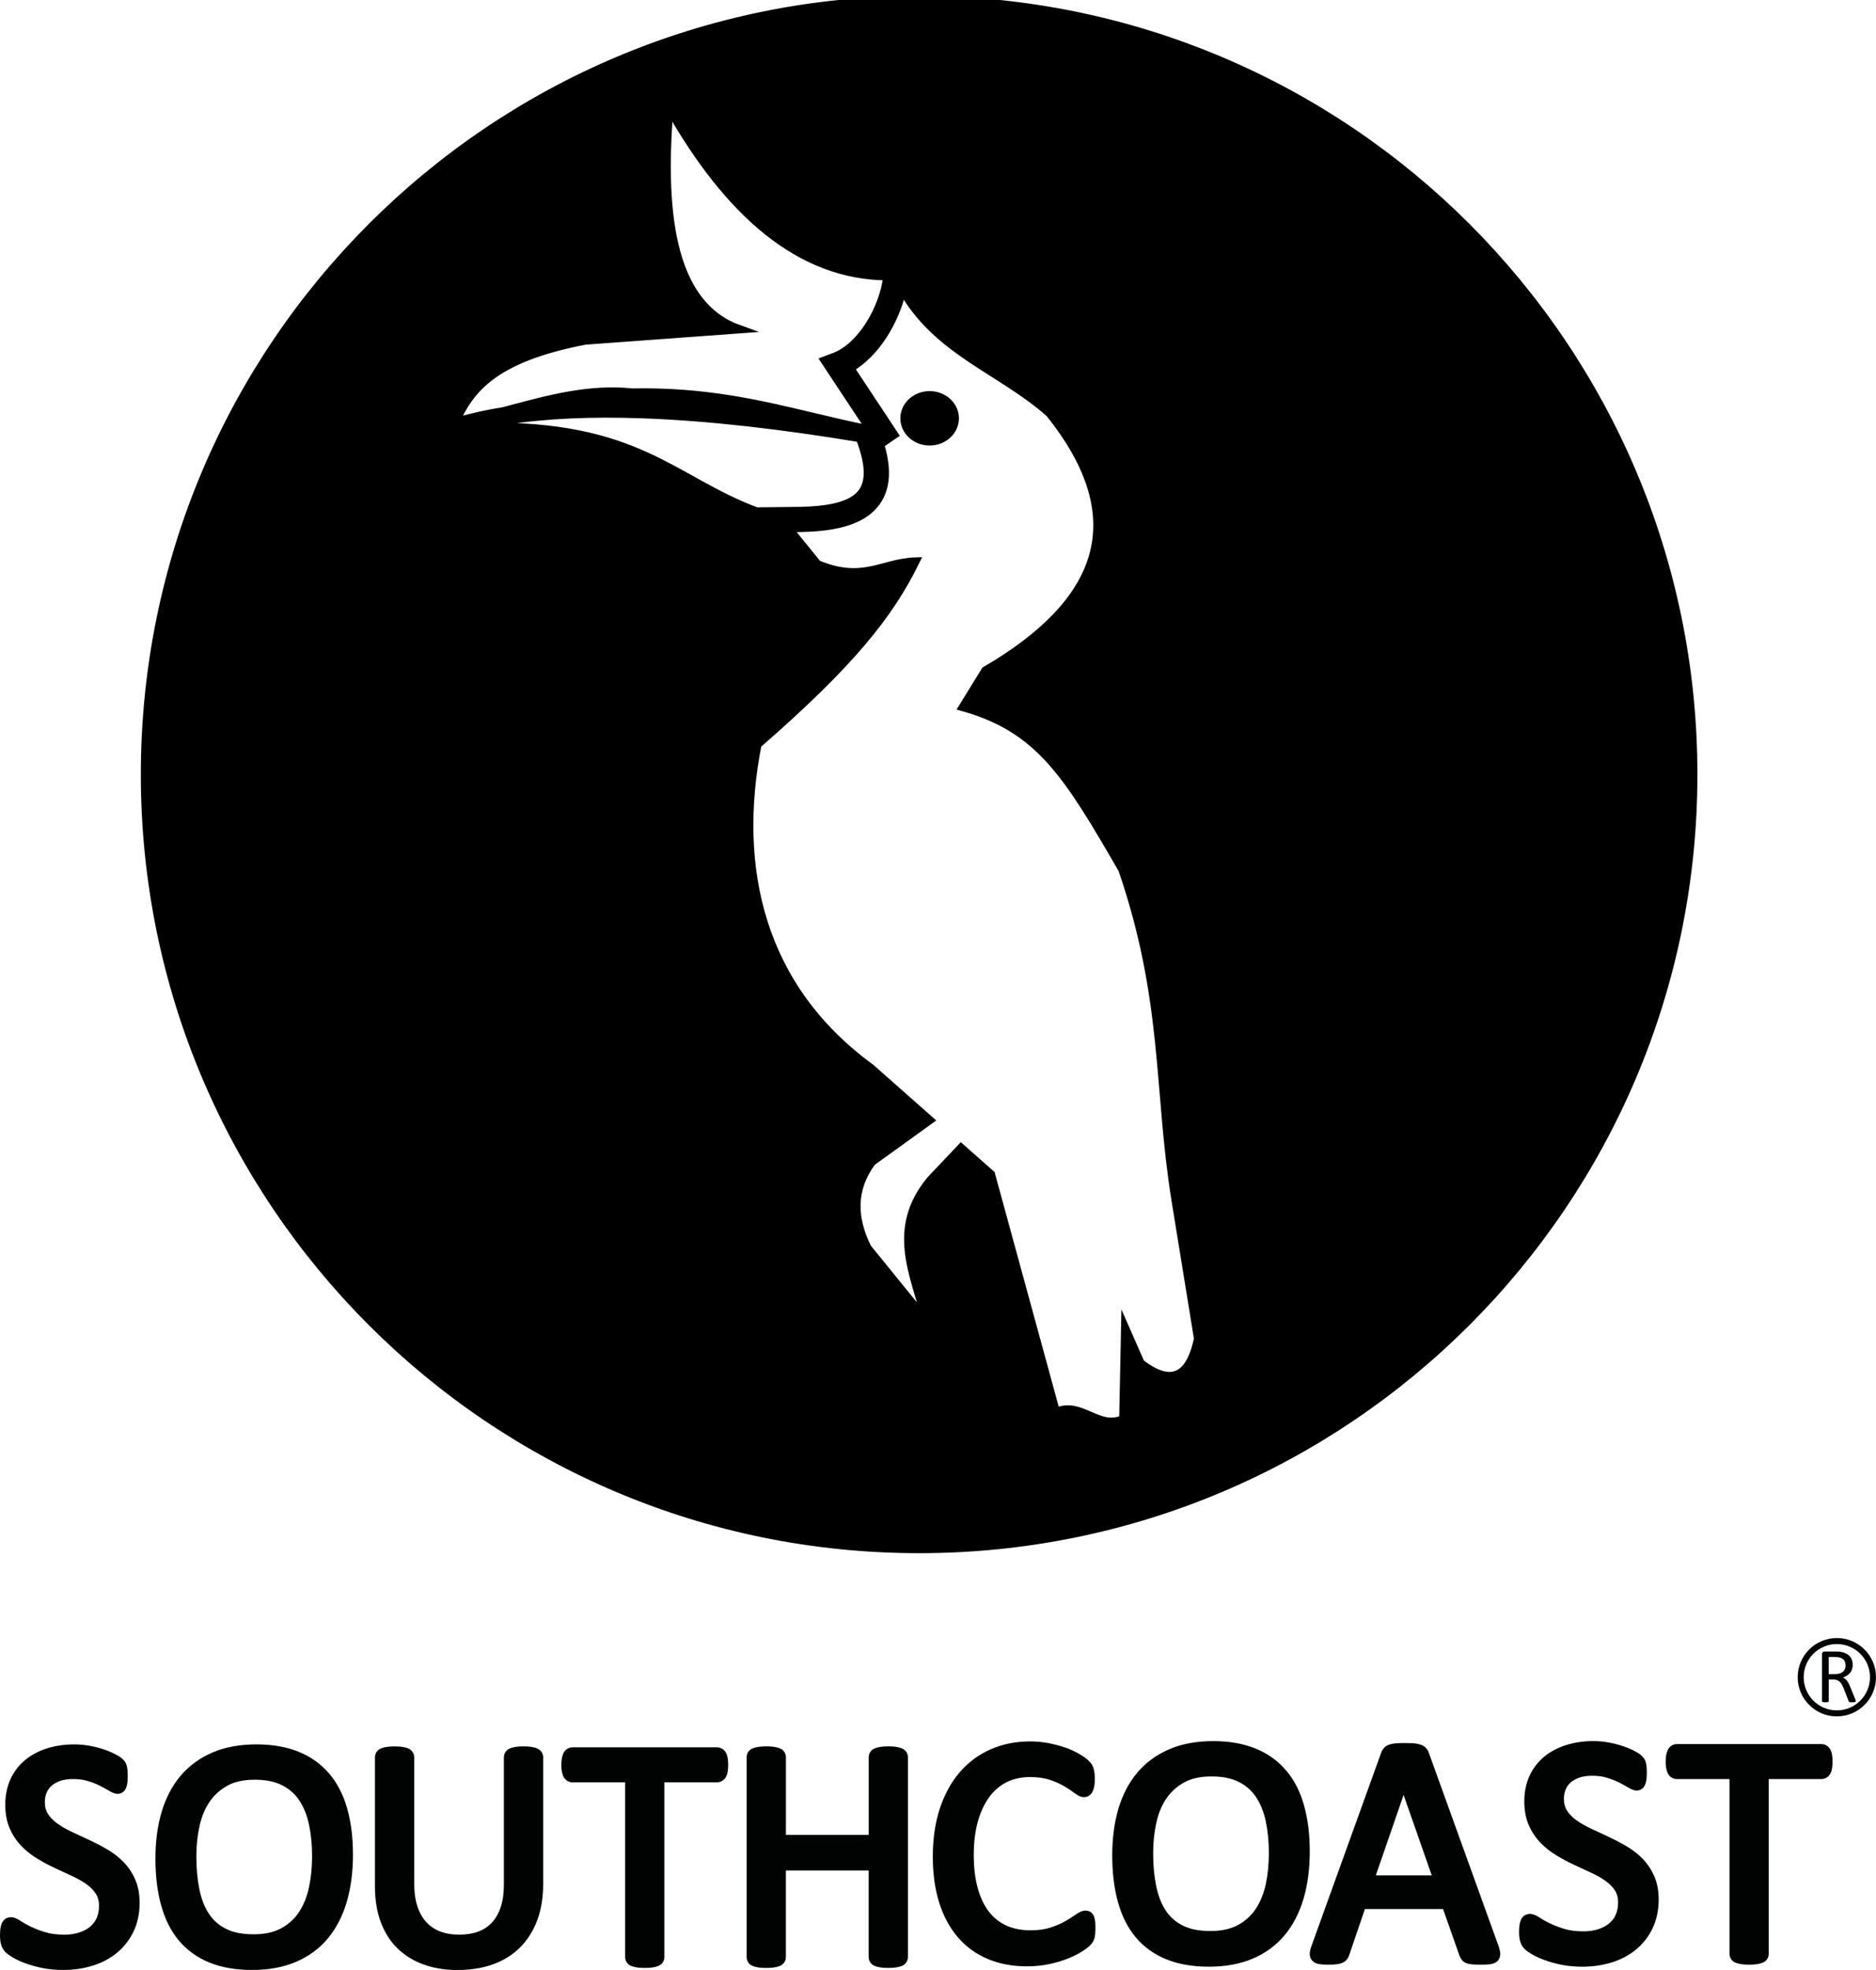 <?xml version="1.0" encoding="utf-8"?>
<!-- Generator: Adobe Illustrator 26.5.0, SVG Export Plug-In . SVG Version: 6.00 Build 0)  -->
<svg version="1.1" xmlns="http://www.w3.org/2000/svg" xmlns:xlink="http://www.w3.org/1999/xlink" x="0px" y="0px"
	 viewBox="0 0 150 157.436" style="enable-background:new 0 0 150 157.436;" xml:space="preserve">
<style type="text/css">
	.st0{display:none;}
	.st1{display:inline;}
	.st2{fill:#FFFFFF;}
	.st3{display:inline;fill:#FFFFFF;}
	.st4{display:inline;fill-rule:evenodd;clip-rule:evenodd;fill:#FFFFFF;}
	.st5{fill-rule:evenodd;clip-rule:evenodd;}
	.st6{fill:none;stroke:#000000;stroke-width:0.661;stroke-miterlimit:22.926;}
	.st7{fill:#010202;}
	.st8{display:inline;fill:#010202;}
	.st9{clip-path:url(#SVGID_00000062181767096581180280000015023661564774338705_);fill:#FFFFFF;}
	.st10{clip-path:url(#SVGID_00000124149075139604696710000007774579852314913195_);fill:#FFFFFF;}
	.st11{clip-path:url(#SVGID_00000092458653667906580800000013059325304663415222_);fill:#FFFFFF;}
	.st12{clip-path:url(#SVGID_00000155134727198184296410000007187754728089343678_);fill:#FFFFFF;}
</style>
<g id="HG" class="st0">
	<g class="st1">
		<rect class="st2" width="612" height="792"/>
	</g>
</g>
<g id="weiß" class="st0">
	<path class="st3" d="M601.197,626.01l-1.457-3.581c-0.167-0.411-0.334-0.779-0.501-1.106c-0.167-0.325-0.346-0.616-0.535-0.869
		c-0.188-0.249-0.389-0.466-0.608-0.646c-0.219-0.181-0.458-0.325-0.729-0.446c0.481-0.166,0.91-0.373,1.294-0.613
		c0.386-0.244,0.715-0.53,0.994-0.86c0.274-0.33,0.485-0.712,0.634-1.14c0.146-0.432,0.219-0.921,0.219-1.461
		c0-0.561-0.082-1.075-0.245-1.538c-0.162-0.467-0.406-0.878-0.736-1.237c-0.326-0.36-0.728-0.656-1.208-0.892
		c-0.485-0.231-1.037-0.402-1.666-0.513c-0.219-0.022-0.463-0.047-0.733-0.069c-0.274-0.021-0.613-0.03-1.024-0.03h-3.452
		c-0.194,0-0.377,0.064-0.548,0.192c-0.172,0.133-0.258,0.36-0.258,0.686v15.04c0,0.068,0.017,0.129,0.052,0.176
		c0.034,0.051,0.089,0.09,0.175,0.12c0.081,0.029,0.193,0.056,0.33,0.076c0.141,0.023,0.313,0.03,0.522,0.03
		c0.211,0,0.382-0.007,0.523-0.03c0.137-0.02,0.245-0.047,0.326-0.076c0.077-0.03,0.136-0.069,0.175-0.12
		c0.038-0.052,0.056-0.108,0.056-0.176v-6.923h1.443c0.494,0,0.917,0.073,1.269,0.219c0.351,0.15,0.659,0.351,0.916,0.617
		c0.262,0.266,0.484,0.578,0.673,0.942c0.188,0.365,0.373,0.762,0.548,1.2l1.491,3.834c0.034,0.098,0.073,0.184,0.12,0.248
		c0.047,0.069,0.111,0.12,0.192,0.159c0.086,0.038,0.198,0.064,0.334,0.081c0.138,0.018,0.318,0.025,0.537,0.025
		c0.248,0,0.449-0.007,0.599-0.025c0.15-0.017,0.27-0.043,0.352-0.072c0.085-0.035,0.136-0.078,0.162-0.129
		c0.026-0.052,0.038-0.108,0.038-0.176s-0.017-0.163-0.051-0.283C601.39,626.525,601.314,626.31,601.197,626.01 M596.382,618.051
		c-0.415,0.137-0.907,0.206-1.478,0.206h-2.107v-5.475h1.82c0.429,0,0.772,0.013,1.037,0.039c0.261,0.026,0.497,0.064,0.707,0.125
		c0.672,0.192,1.148,0.509,1.431,0.946c0.287,0.441,0.428,0.981,0.428,1.615c0,0.394-0.065,0.758-0.192,1.092
		c-0.133,0.334-0.334,0.626-0.614,0.874C597.141,617.717,596.794,617.909,596.382,618.051"/>
	<path class="st3" d="M296.31,643.247L296.31,643.247c-0.203-0.306-0.459-0.567-0.776-0.784c-0.25-0.171-0.541-0.316-0.88-0.434
		c-0.246-0.086-0.515-0.163-0.804-0.229c-0.243-0.056-0.544-0.113-0.898-0.168l-0.008-0.007c-0.324-0.049-0.702-0.085-1.132-0.109
		c-0.439-0.026-0.85-0.037-1.243-0.037c-0.428,0-0.868,0.011-1.326,0.037c-0.425,0.022-0.808,0.06-1.151,0.116v0.001
		c-0.368,0.058-0.663,0.114-0.889,0.167c-0.275,0.064-0.537,0.141-0.789,0.229c-0.339,0.118-0.63,0.263-0.879,0.434
		c-0.324,0.22-0.582,0.484-0.787,0.791l0.003,0.001c-0.173,0.261-0.304,0.534-0.392,0.831l-0.002-0.001
		c-0.089,0.3-0.134,0.604-0.134,0.921v24.918h-26.607v-24.918c0-0.317-0.045-0.621-0.134-0.921l-0.004,0.001
		c-0.091-0.307-0.224-0.583-0.396-0.84c-0.204-0.305-0.46-0.566-0.778-0.783c-0.243-0.167-0.524-0.308-0.851-0.424l0.001-0.002
		c-0.237-0.088-0.507-0.166-0.805-0.236c-0.233-0.055-0.538-0.112-0.909-0.169l-0.008-0.007c-0.326-0.049-0.707-0.086-1.145-0.109
		c-0.45-0.026-0.874-0.037-1.282-0.037c-0.392,0-0.808,0.011-1.252,0.037c-0.433,0.023-0.815,0.06-1.14,0.109
		c-0.299,0.045-0.612,0.104-0.932,0.177c-0.324,0.074-0.603,0.153-0.826,0.235l0.001,0.002c-0.326,0.116-0.608,0.257-0.851,0.424
		c-0.321,0.22-0.581,0.484-0.786,0.791l0.003,0.002c-0.174,0.256-0.306,0.534-0.392,0.828h-0.002
		c-0.089,0.306-0.134,0.613-0.134,0.922v64.148c0,0.309,0.045,0.617,0.134,0.923l0.002-0.001c0.091,0.312,0.227,0.599,0.406,0.855
		c0.202,0.298,0.456,0.552,0.769,0.767c0.243,0.166,0.525,0.307,0.851,0.423l-0.001,0.002c0.223,0.083,0.502,0.161,0.826,0.235
		c0.32,0.073,0.633,0.132,0.932,0.177c0.325,0.05,0.707,0.086,1.14,0.109c0.444,0.026,0.857,0.037,1.252,0.037
		c0.411,0,0.833-0.011,1.282-0.037c0.438-0.023,0.819-0.059,1.145-0.109l0.008-0.007c0.371-0.057,0.676-0.114,0.909-0.169
		c0.298-0.07,0.568-0.148,0.805-0.236l-0.001-0.002c0.319-0.114,0.601-0.254,0.85-0.425l0.001,0.002
		c0.327-0.224,0.586-0.484,0.786-0.784l-0.004-0.002c0.176-0.255,0.308-0.536,0.395-0.835c0.09-0.306,0.135-0.614,0.135-0.923
		v-27.772h26.607v27.772c0,0.308,0.044,0.617,0.134,0.922h0.002c0.088,0.297,0.219,0.574,0.393,0.828l-0.004,0.002
		c0.205,0.309,0.463,0.571,0.787,0.792l0.001-0.002c0.256,0.176,0.547,0.32,0.878,0.435c0.252,0.088,0.514,0.165,0.789,0.229
		c0.228,0.054,0.523,0.111,0.889,0.167v0.001c0.341,0.055,0.722,0.093,1.144,0.116c0.458,0.026,0.897,0.037,1.333,0.037
		c0.395,0,0.804-0.011,1.243-0.037c0.43-0.024,0.808-0.059,1.132-0.109l0.008-0.007c0.353-0.054,0.653-0.111,0.898-0.168
		c0.289-0.066,0.558-0.143,0.804-0.229c0.331-0.115,0.622-0.259,0.879-0.435l0.001,0.002c0.327-0.224,0.586-0.484,0.785-0.784
		l-0.007-0.005c0.175-0.255,0.308-0.534,0.396-0.833h0.002c0.091-0.305,0.135-0.614,0.135-0.922v-64.148
		c0-0.307-0.044-0.616-0.135-0.922C296.624,643.79,296.491,643.508,296.31,643.247"/>
	<path class="st3" d="M238.948,645.483c-0.043-0.301-0.104-0.601-0.186-0.898c-0.093-0.341-0.208-0.645-0.346-0.907l-0.003,0.001
		c-0.136-0.268-0.289-0.509-0.465-0.722c-0.247-0.301-0.53-0.543-0.863-0.722l-0.001,0.001c-0.241-0.139-0.485-0.244-0.728-0.314
		c-0.295-0.084-0.594-0.126-0.895-0.126h-46.42c-0.303,0-0.601,0.042-0.894,0.126c-0.26,0.074-0.511,0.184-0.754,0.326
		c-0.33,0.181-0.612,0.424-0.852,0.723c-0.197,0.244-0.361,0.521-0.495,0.824l-0.015,0.043c-0.092,0.225-0.183,0.486-0.263,0.773
		c-0.064,0.229-0.126,0.5-0.181,0.807l-0.008,0.006c-0.052,0.298-0.091,0.634-0.116,1.001c-0.025,0.365-0.036,0.711-0.036,1.047
		c0,0.343,0.011,0.688,0.036,1.044h0.001c0.023,0.335,0.064,0.663,0.123,0.985v0.006c0.049,0.268,0.114,0.532,0.187,0.785
		l0.002-0.001c0.086,0.296,0.172,0.543,0.255,0.745l0.052,0.125c0.123,0.248,0.282,0.496,0.485,0.738l-0.004,0.003
		c0.236,0.282,0.517,0.522,0.854,0.703v-0.001c0.241,0.139,0.484,0.243,0.729,0.314c0.293,0.084,0.591,0.126,0.894,0.126h16.9v56.11
		c0,0.305,0.045,0.604,0.133,0.906v0.015c0.086,0.292,0.217,0.565,0.394,0.83l-0.002,0.001c0.205,0.309,0.464,0.572,0.786,0.792
		c0.243,0.166,0.524,0.306,0.851,0.423l-0.001,0.002c0.223,0.083,0.502,0.161,0.826,0.235c0.319,0.072,0.632,0.132,0.932,0.177
		c0.324,0.05,0.707,0.086,1.139,0.109c0.446,0.026,0.858,0.036,1.252,0.036c0.411,0,0.833-0.01,1.283-0.036
		c0.438-0.023,0.819-0.059,1.145-0.109l0.008-0.007c0.37-0.058,0.676-0.114,0.908-0.169c0.299-0.07,0.568-0.148,0.806-0.236
		l-0.001-0.002c0.319-0.115,0.601-0.254,0.85-0.425l0.001,0.002c0.327-0.224,0.585-0.484,0.786-0.784v-0.008
		c0.171-0.258,0.303-0.531,0.392-0.831v-0.015c0.088-0.302,0.133-0.601,0.133-0.906v-56.11h16.899c0.301,0,0.6-0.042,0.895-0.126
		c0.243-0.071,0.487-0.174,0.728-0.314l0.001,0.001c0.329-0.177,0.604-0.411,0.841-0.688c0.183-0.213,0.335-0.44,0.468-0.676
		l0.022-0.044c0.144-0.272,0.259-0.564,0.346-0.873v-0.008c0.079-0.276,0.14-0.57,0.186-0.881c0.04-0.271,0.072-0.584,0.093-0.933
		h0.001c0.023-0.364,0.033-0.706,0.033-1.03c0-0.317-0.01-0.664-0.033-1.036C239.021,646.091,238.99,645.771,238.948,645.483"/>
	<path class="st3" d="M48.383,684.085c-0.484-1.075-1.045-2.078-1.683-3.012c-0.648-0.948-1.365-1.814-2.151-2.6l-0.015-0.008
		c-0.78-0.77-1.606-1.492-2.479-2.158c-0.874-0.665-1.804-1.283-2.793-1.845v-0.001c-0.928-0.54-1.876-1.058-2.838-1.554
		c-0.91-0.469-1.874-0.94-2.876-1.409l-0.008-0.008l-0.24-0.11c-1.844-0.854-3.655-1.692-5.332-2.489
		c-0.871-0.41-1.689-0.837-2.457-1.281c-0.777-0.449-1.493-0.91-2.15-1.382l-0.001,0.002c-0.612-0.447-1.17-0.93-1.673-1.451
		c-0.488-0.504-0.915-1.04-1.281-1.607c-0.323-0.503-0.567-1.062-0.731-1.671c-0.17-0.637-0.255-1.343-0.255-2.114
		c0-0.536,0.045-1.04,0.132-1.51v-0.007c0.09-0.483,0.222-0.948,0.393-1.397l0.005,0.002c0.182-0.447,0.399-0.853,0.649-1.217
		c0.254-0.369,0.552-0.714,0.892-1.037l0.001,0.001c0.349-0.323,0.752-0.614,1.202-0.874c0.487-0.282,1.023-0.53,1.604-0.745
		l-0.001-0.001c0.547-0.194,1.172-0.346,1.87-0.453c0.712-0.108,1.489-0.163,2.327-0.163c0.94,0,1.807,0.055,2.599,0.165
		c0.795,0.112,1.538,0.277,2.224,0.498l0.022,0.007c0.745,0.23,1.454,0.477,2.122,0.74c0.635,0.251,1.214,0.509,1.731,0.775
		l0.001-0.002c0.554,0.289,1.073,0.564,1.589,0.847c0.445,0.243,0.866,0.482,1.27,0.728l0.029,0.015
		c0.482,0.283,0.908,0.503,1.283,0.656c0.531,0.219,1.007,0.33,1.44,0.33c0.319,0,0.637-0.054,0.959-0.165l-0.001-0.002
		c0.328-0.114,0.619-0.275,0.877-0.486l0.066-0.059c0.226-0.204,0.441-0.464,0.618-0.769l-0.002-0.001
		c0.137-0.235,0.253-0.498,0.338-0.785l0.002,0.001c0.067-0.212,0.132-0.465,0.191-0.76v-0.008c0.056-0.277,0.1-0.546,0.129-0.8
		v-0.007c0.028-0.267,0.049-0.571,0.062-0.906c0.016-0.408,0.023-0.713,0.023-0.947c0-0.216-0.007-0.54-0.02-0.96
		c-0.013-0.376-0.027-0.647-0.04-0.805h-0.001c-0.019-0.235-0.047-0.467-0.08-0.693c-0.034-0.231-0.075-0.445-0.122-0.645
		l-0.007-0.029c-0.048-0.189-0.095-0.367-0.146-0.525l-0.003,0.001c-0.071-0.219-0.158-0.429-0.266-0.629l-0.007-0.008
		c-0.119-0.218-0.269-0.432-0.452-0.649l-0.004,0.003c-0.16-0.19-0.327-0.37-0.511-0.552v-0.008
		c-0.253-0.253-0.616-0.532-1.079-0.825c-0.365-0.232-0.838-0.499-1.415-0.797l-0.014-0.008c-0.593-0.301-1.212-0.586-1.852-0.847
		l-0.002,0.006c-0.628-0.256-1.284-0.496-1.966-0.714v0.001c-0.717-0.238-1.441-0.445-2.173-0.623
		c-0.794-0.193-1.557-0.352-2.297-0.483c-0.808-0.142-1.607-0.246-2.397-0.315h-0.007c-0.801-0.068-1.593-0.102-2.377-0.102
		c-1.516,0-2.997,0.104-4.443,0.313c-1.435,0.206-2.827,0.52-4.176,0.938h-0.007c-1.335,0.416-2.596,0.936-3.783,1.558
		c-1.192,0.626-2.289,1.347-3.288,2.161l-0.007,0.008c-1.009,0.83-1.907,1.757-2.694,2.777c-0.792,1.026-1.473,2.143-2.04,3.346
		l-0.007,0.023c-0.561,1.22-0.985,2.522-1.266,3.906c-0.282,1.388-0.425,2.834-0.425,4.34c0,1.455,0.123,2.83,0.367,4.123
		c0.248,1.31,0.62,2.515,1.116,3.608c0.471,1.068,1.028,2.076,1.665,3.024c0.637,0.946,1.348,1.818,2.126,2.617
		c0.757,0.776,1.576,1.508,2.451,2.189c0.861,0.672,1.773,1.293,2.735,1.86l-0.002,0.005c0.896,0.541,1.838,1.07,2.813,1.586
		c0.907,0.479,1.871,0.956,2.878,1.426c1.827,0.853,2.424,1.13,3.041,1.414c0.406,0.188,0.683,0.316,2.51,1.166l0.003-0.005
		c0.839,0.393,1.634,0.809,2.381,1.24c0.729,0.42,1.443,0.878,2.139,1.366l-0.001,0.001c0.62,0.449,1.173,0.928,1.657,1.434
		c0.479,0.499,0.902,1.035,1.27,1.604c0.325,0.505,0.569,1.066,0.731,1.677c0.171,0.643,0.255,1.366,0.255,2.162
		c0,0.749-0.066,1.453-0.197,2.109v0.008c-0.13,0.653-0.32,1.259-0.568,1.812c-0.247,0.551-0.552,1.066-0.914,1.538
		c-0.349,0.455-0.754,0.87-1.214,1.239l-0.022,0.022c-0.463,0.385-0.987,0.732-1.569,1.039c-0.602,0.319-1.245,0.585-1.927,0.803
		c-0.686,0.219-1.431,0.389-2.234,0.506c-0.782,0.115-1.619,0.174-2.508,0.174c-1.221,0-2.34-0.068-3.354-0.203
		c-1.011-0.134-1.957-0.338-2.83-0.608h-0.007c-0.897-0.274-1.738-0.565-2.52-0.867c-0.768-0.295-1.498-0.614-2.19-0.951
		l-0.002,0.003c-0.639-0.315-1.238-0.631-1.793-0.943c-0.515-0.289-0.97-0.568-1.363-0.831l-0.014-0.008
		c-0.542-0.359-1.034-0.634-1.47-0.822c-0.576-0.248-1.112-0.374-1.604-0.374c-0.269,0-0.538,0.032-0.818,0.099l-0.001-0.005
		c-0.302,0.071-0.581,0.183-0.846,0.338c-0.29,0.169-0.556,0.399-0.795,0.692h0.001c-0.199,0.244-0.367,0.518-0.501,0.822
		l-0.015,0.044c-0.103,0.25-0.191,0.517-0.261,0.795v0.006c-0.064,0.26-0.12,0.543-0.163,0.843v0.007
		c-0.041,0.293-0.073,0.627-0.094,0.996v0.008C5.012,701.408,5,701.791,5,702.141c0,0.57,0.027,1.111,0.083,1.624
		c0.057,0.529,0.153,1.014,0.287,1.454c0.136,0.444,0.306,0.857,0.515,1.235c0.234,0.422,0.508,0.796,0.827,1.114l0.004-0.004
		c0.278,0.292,0.635,0.586,1.065,0.89l-0.002,0.004c0.395,0.279,0.868,0.58,1.412,0.904l0.037,0.022
		c0.586,0.333,1.225,0.661,1.915,0.972c0.635,0.289,1.348,0.58,2.141,0.869c0.784,0.286,1.645,0.558,2.58,0.815
		c0.885,0.243,1.825,0.467,2.818,0.667l0.015,0.008c0.994,0.192,2.059,0.342,3.189,0.444c1.137,0.104,2.268,0.156,3.383,0.156
		c1.675,0,3.309-0.113,4.906-0.341c1.583-0.227,3.119-0.571,4.611-1.034h0.008c1.501-0.467,2.903-1.048,4.201-1.739
		c1.314-0.698,2.536-1.515,3.659-2.445l0.008-0.008c1.118-0.934,2.122-1.977,3.01-3.126c0.88-1.138,1.642-2.381,2.283-3.723
		l0.008-0.014c0.635-1.359,1.114-2.807,1.432-4.342c0.317-1.532,0.478-3.134,0.478-4.8c0-1.436-0.123-2.792-0.367-4.067
		C49.258,686.381,48.883,685.184,48.383,684.085"/>
	<path class="st3" d="M116.592,661.439c-0.623-2.211-1.417-4.251-2.378-6.117c-0.972-1.89-2.117-3.599-3.43-5.131l-0.004,0.003
		c-1.311-1.54-2.784-2.887-4.411-4.043c-1.65-1.17-3.457-2.153-5.412-2.947c-1.946-0.79-4.058-1.381-6.335-1.775
		c-2.253-0.389-4.659-0.584-7.214-0.584c-2.645,0-5.149,0.216-7.513,0.648c-2.38,0.434-4.581,1.086-6.601,1.956l0.001,0.002
		c-2.028,0.87-3.902,1.931-5.615,3.179c-1.724,1.257-3.267,2.688-4.624,4.29c-1.359,1.604-2.549,3.384-3.575,5.342
		c-1.018,1.945-1.862,4.043-2.535,6.293v0.007c-0.659,2.234-1.155,4.603-1.486,7.101c-0.332,2.506-0.498,5.104-0.498,7.788
		c0,2.814,0.151,5.477,0.453,7.991c0.302,2.51,0.763,4.878,1.382,7.097h0.002c0.614,2.233,1.395,4.288,2.337,6.165
		c0.962,1.914,2.085,3.637,3.367,5.164c1.292,1.539,2.76,2.904,4.407,4.091c1.644,1.185,3.448,2.18,5.416,2.98l0.003-0.007
		c1.975,0.807,4.104,1.406,6.387,1.798c2.283,0.391,4.729,0.586,7.335,0.586c2.635,0,5.136-0.215,7.5-0.648
		c2.371-0.433,4.574-1.085,6.607-1.956c2.047-0.878,3.921-1.944,5.622-3.196c1.713-1.262,3.25-2.708,4.613-4.336l0.007-0.008
		c1.341-1.621,2.52-3.417,3.536-5.387c1.005-1.947,1.847-4.061,2.525-6.344v-0.008c0.66-2.259,1.157-4.653,1.486-7.179
		c0.332-2.548,0.498-5.197,0.498-7.949c0-2.763-0.154-5.381-0.46-7.85C117.678,665.973,117.212,663.632,116.592,661.439
		 M105.055,682.014c-0.161,1.625-0.407,3.219-0.739,4.777c-0.319,1.495-0.748,2.908-1.284,4.23
		c-0.532,1.314-1.169,2.539-1.907,3.665l0.005,0.003c-0.718,1.092-1.557,2.074-2.514,2.948c-0.963,0.88-2.036,1.641-3.217,2.286
		c-2.358,1.289-5.322,1.934-8.907,1.934c-1.849,0-3.516-0.153-4.999-0.455c-1.452-0.296-2.759-0.742-3.917-1.331
		c-1.169-0.597-2.208-1.301-3.112-2.109c-0.899-0.804-1.69-1.735-2.368-2.786l-0.008-0.008c-0.704-1.087-1.307-2.282-1.809-3.586
		c-0.504-1.305-0.909-2.739-1.216-4.302c-0.321-1.618-0.56-3.279-0.716-4.983c-0.155-1.696-0.234-3.521-0.234-5.481
		c0-1.738,0.083-3.403,0.249-4.993c0.167-1.594,0.422-3.171,0.764-4.728c0.329-1.507,0.763-2.908,1.301-4.203
		c0.54-1.303,1.181-2.498,1.921-3.589h0.007c0.732-1.081,1.569-2.048,2.503-2.893c0.954-0.865,2.028-1.627,3.217-2.286
		c2.317-1.284,5.241-1.925,8.787-1.925c1.811,0,3.452,0.152,4.923,0.457l-0.001,0.001c1.444,0.298,2.751,0.748,3.923,1.345
		l0.003-0.006c2.312,1.189,4.155,2.843,5.543,4.948l-0.005,0.003c0.712,1.088,1.325,2.282,1.836,3.576
		c0.525,1.328,0.942,2.74,1.25,4.232c0.321,1.557,0.562,3.183,0.723,4.871c0.158,1.657,0.237,3.423,0.237,5.296
		C105.294,678.705,105.215,680.403,105.055,682.014"/>
	<path class="st3" d="M179.434,644.042c-0.107-0.342-0.275-0.658-0.508-0.942l-0.004,0.004c-0.2-0.252-0.442-0.471-0.723-0.657
		c-0.255-0.168-0.528-0.304-0.816-0.41l-0.001,0.003c-0.243-0.093-0.507-0.173-0.785-0.238c-0.231-0.054-0.538-0.112-0.912-0.17
		l-0.007-0.007c-0.324-0.049-0.701-0.085-1.131-0.109c-0.439-0.026-0.85-0.037-1.243-0.037c-0.417,0-0.846,0.011-1.299,0.037
		c-0.44,0.023-0.821,0.06-1.147,0.109l-0.007,0.007c-0.355,0.056-0.655,0.112-0.898,0.168c-0.29,0.066-0.559,0.143-0.805,0.229
		c-0.339,0.118-0.63,0.263-0.879,0.434c-0.323,0.22-0.582,0.484-0.786,0.791l0.003,0.002c-0.177,0.259-0.309,0.537-0.394,0.828
		c-0.09,0.306-0.135,0.615-0.135,0.922v40.815c0,1.432-0.085,2.748-0.255,3.95c-0.166,1.179-0.421,2.283-0.76,3.309
		c-0.335,1.015-0.734,1.93-1.196,2.745c-0.459,0.808-0.989,1.541-1.592,2.196c-0.602,0.657-1.262,1.228-1.979,1.709
		c-0.726,0.489-1.525,0.9-2.398,1.229c-0.886,0.334-1.838,0.584-2.851,0.75c-1.028,0.169-2.145,0.253-3.347,0.253
		c-1.164,0-2.254-0.087-3.268-0.262c-1.015-0.174-1.959-0.431-2.828-0.769c-0.881-0.339-1.698-0.761-2.447-1.263
		c-0.724-0.486-1.392-1.059-1.997-1.717l-0.008-0.007c-0.617-0.663-1.162-1.411-1.634-2.24c-0.482-0.847-0.894-1.79-1.234-2.829
		v-0.007c-0.346-1.045-0.604-2.18-0.773-3.399c-0.174-1.248-0.26-2.62-0.26-4.106v-40.357c0-0.307-0.045-0.616-0.134-0.922
		c-0.087-0.294-0.221-0.576-0.401-0.837l0.001-0.001c-0.204-0.306-0.457-0.564-0.762-0.776c-0.244-0.171-0.526-0.315-0.848-0.433
		l-0.001,0.003c-0.241-0.092-0.511-0.173-0.807-0.24c-0.29-0.067-0.602-0.125-0.932-0.174v-0.001
		c-0.326-0.049-0.707-0.086-1.141-0.109c-0.444-0.026-0.859-0.037-1.251-0.037c-0.428,0-0.868,0.011-1.326,0.037
		c-0.425,0.022-0.809,0.06-1.151,0.116v0.001c-0.369,0.058-0.663,0.114-0.89,0.167c-0.274,0.064-0.537,0.141-0.789,0.229
		c-0.339,0.118-0.63,0.263-0.879,0.434c-0.323,0.22-0.582,0.484-0.785,0.791l0.003,0.002c-0.178,0.259-0.31,0.537-0.395,0.828
		c-0.09,0.306-0.134,0.615-0.134,0.922v41.45c0,2.128,0.155,4.154,0.468,6.081c0.312,1.933,0.783,3.734,1.413,5.4h-0.002
		c0.623,1.68,1.392,3.234,2.303,4.659c0.922,1.441,1.977,2.73,3.162,3.867c1.18,1.132,2.487,2.136,3.919,3.005
		c1.408,0.853,2.923,1.566,4.543,2.132l-0.001,0.002c1.611,0.571,3.316,1,5.116,1.286c1.799,0.285,3.655,0.427,5.568,0.427
		c2.089,0,4.095-0.151,6.016-0.454v-0.002c1.916-0.301,3.713-0.757,5.39-1.365v0.002c1.715-0.609,3.301-1.369,4.756-2.274
		c1.47-0.915,2.803-1.974,3.999-3.169c1.192-1.192,2.257-2.531,3.192-4.012c0.913-1.446,1.691-3.025,2.325-4.731l0.008-0.008
		c0.628-1.699,1.105-3.524,1.422-5.466c0.315-1.929,0.475-3.946,0.475-6.05v-40.78c0-0.316-0.049-0.636-0.152-0.962L179.434,644.042
		z"/>
	<path class="st3" d="M593.914,644.426h-0.001c-0.044-0.308-0.105-0.608-0.185-0.898c-0.093-0.341-0.209-0.645-0.346-0.907
		l-0.003,0.002c-0.137-0.268-0.288-0.51-0.464-0.723c-0.246-0.301-0.531-0.543-0.864-0.722v0.001
		c-0.241-0.139-0.485-0.243-0.729-0.314c-0.294-0.084-0.593-0.126-0.894-0.126h-46.42c-0.303,0-0.602,0.042-0.895,0.126
		c-0.26,0.075-0.513,0.185-0.758,0.328c-0.326,0.181-0.608,0.423-0.847,0.721c-0.191,0.239-0.353,0.512-0.489,0.817l-0.021,0.05
		c-0.093,0.225-0.184,0.486-0.264,0.773c-0.064,0.229-0.126,0.5-0.181,0.807l-0.007,0.006c-0.054,0.298-0.092,0.634-0.116,1.001
		c-0.026,0.365-0.037,0.713-0.037,1.048c0,0.336,0.011,0.68,0.037,1.036c0.023,0.338,0.064,0.668,0.123,0.992v0.007
		c0.049,0.267,0.114,0.531,0.187,0.784l0.002-0.001c0.086,0.296,0.173,0.544,0.256,0.745l0.058,0.125
		c0.138,0.275,0.295,0.527,0.474,0.741c0.237,0.283,0.521,0.523,0.854,0.703l0.001-0.001c0.241,0.14,0.485,0.243,0.728,0.314
		c0.293,0.084,0.592,0.126,0.895,0.126h16.899v56.11c0,0.305,0.045,0.604,0.133,0.906v0.015c0.089,0.3,0.221,0.574,0.393,0.831
		v0.008c0.199,0.299,0.458,0.559,0.785,0.784c0.244,0.167,0.525,0.306,0.85,0.423v0.002c0.223,0.083,0.502,0.162,0.826,0.235
		c0.32,0.072,0.632,0.132,0.931,0.178c0.326,0.049,0.707,0.085,1.141,0.108c0.444,0.026,0.857,0.036,1.252,0.036
		c0.411,0,0.833-0.01,1.282-0.036c0.437-0.023,0.82-0.059,1.145-0.108l0.007-0.008c0.371-0.058,0.677-0.114,0.909-0.169
		c0.298-0.069,0.569-0.148,0.806-0.236l-0.001-0.002c0.319-0.115,0.601-0.254,0.85-0.425l0.001,0.002
		c0.328-0.224,0.586-0.484,0.786-0.784l-0.005-0.003c0.178-0.267,0.311-0.543,0.397-0.836v-0.015
		c0.088-0.302,0.133-0.601,0.133-0.906v-56.11h16.9c0.301,0,0.6-0.042,0.894-0.126c0.244-0.071,0.488-0.175,0.729-0.314v0.001
		c0.329-0.177,0.605-0.411,0.842-0.688c0.184-0.214,0.334-0.441,0.466-0.676l0.023-0.044c0.144-0.272,0.259-0.564,0.346-0.873
		v-0.008c0.079-0.275,0.14-0.569,0.186-0.881c0.04-0.271,0.072-0.584,0.094-0.933c0.023-0.364,0.034-0.706,0.034-1.029
		c0-0.318-0.011-0.664-0.034-1.037C593.986,645.034,593.955,644.714,593.914,644.426"/>
	<path class="st3" d="M357.03,697.879c-0.03-0.3-0.074-0.584-0.129-0.85H356.9c-0.064-0.318-0.137-0.584-0.212-0.796l-0.014-0.03
		c-0.107-0.286-0.232-0.539-0.381-0.758c-0.218-0.319-0.481-0.577-0.806-0.773c-0.245-0.147-0.514-0.258-0.802-0.33h-0.008
		c-0.261-0.066-0.525-0.099-0.789-0.099c-0.528,0-1.091,0.144-1.696,0.424h-0.007c-0.444,0.207-0.947,0.514-1.509,0.914
		l-0.015,0.007c-0.442,0.32-0.918,0.643-1.434,0.968c-0.584,0.37-1.201,0.741-1.852,1.115h-0.008
		c-0.619,0.36-1.325,0.711-2.115,1.051c-0.807,0.345-1.674,0.67-2.602,0.973c-0.9,0.295-1.882,0.519-2.936,0.667
		c-1.06,0.15-2.223,0.226-3.484,0.226c-1.463,0-2.838-0.129-4.125-0.384c-1.288-0.256-2.484-0.629-3.588-1.117l0.003-0.005
		c-1.104-0.501-2.129-1.122-3.067-1.861c-0.941-0.741-1.79-1.594-2.541-2.554c-0.768-0.981-1.457-2.101-2.062-3.354
		c-0.608-1.262-1.13-2.658-1.556-4.18c-0.868-3.087-1.302-6.674-1.302-10.758c0-2.059,0.114-4.003,0.343-5.826
		c0.225-1.806,0.563-3.496,1.01-5.065c0.445-1.552,0.983-2.987,1.609-4.3c0.623-1.306,1.335-2.492,2.128-3.553l-0.004-0.003
		c0.767-1.025,1.622-1.931,2.56-2.717c0.941-0.787,1.952-1.444,3.031-1.972l0.001,0.002c1.082-0.524,2.233-0.921,3.452-1.188
		c1.221-0.267,2.513-0.401,3.879-0.401c1.295,0,2.476,0.077,3.546,0.229c1.059,0.151,2.028,0.376,2.905,0.673
		c0.938,0.321,1.789,0.652,2.551,0.991c0.751,0.335,1.446,0.692,2.086,1.069c0.659,0.389,1.249,0.756,1.769,1.102
		c0.534,0.355,0.998,0.685,1.389,0.987l0.014,0.007c0.545,0.414,1.033,0.729,1.467,0.944c0.606,0.298,1.172,0.448,1.702,0.448
		c0.314,0,0.643-0.052,0.972-0.161c0.321-0.108,0.624-0.27,0.89-0.492l0.001,0.001c0.24-0.197,0.46-0.434,0.644-0.705
		c0.156-0.227,0.296-0.494,0.412-0.793h-0.001c0.095-0.231,0.179-0.486,0.25-0.762l0.001,0.001c0.075-0.286,0.133-0.577,0.176-0.874
		h0.001c0.04-0.275,0.072-0.593,0.094-0.955c0.022-0.377,0.034-0.736,0.034-1.078c0-0.232-0.007-0.535-0.023-0.934
		c-0.014-0.344-0.035-0.64-0.062-0.881v-0.008c-0.022-0.189-0.062-0.438-0.114-0.728c-0.047-0.254-0.097-0.482-0.15-0.683v-0.008
		c-0.061-0.237-0.132-0.46-0.212-0.666c-0.083-0.213-0.184-0.42-0.306-0.624h0.002c-0.132-0.23-0.316-0.485-0.553-0.76
		c-0.185-0.212-0.408-0.446-0.666-0.696l0.003-0.004c-0.298-0.297-0.711-0.633-1.23-0.998c-0.432-0.304-0.984-0.656-1.647-1.046
		l0.002-0.003c-0.644-0.382-1.351-0.751-2.121-1.105c-0.762-0.35-1.545-0.668-2.349-0.951h-0.008
		c-0.828-0.291-1.685-0.554-2.571-0.788c-0.845-0.225-1.765-0.436-2.753-0.635l-0.014-0.007c-0.941-0.183-1.927-0.323-2.955-0.419
		c-1.044-0.098-2.057-0.146-3.035-0.146c-2.301,0-4.516,0.211-6.636,0.631c-2.13,0.424-4.162,1.061-6.082,1.909l0.001,0.003
		c-1.935,0.849-3.73,1.889-5.386,3.118c-1.661,1.233-3.183,2.655-4.568,4.265c-1.374,1.598-2.596,3.379-3.666,5.337
		c-1.069,1.956-1.975,4.067-2.718,6.325v0.006c-0.746,2.275-1.309,4.703-1.684,7.285c-0.374,2.573-0.562,5.283-0.562,8.131
		c0,2.769,0.175,5.401,0.522,7.898c0.346,2.481,0.868,4.818,1.564,7.01c0.699,2.187,1.551,4.205,2.554,6.046
		c1.014,1.861,2.184,3.549,3.505,5.061l-0.001,0.001c1.313,1.52,2.775,2.855,4.38,4.007c1.615,1.16,3.371,2.131,5.256,2.911
		c3.725,1.543,7.892,2.314,12.464,2.314c1.284,0,2.552-0.062,3.808-0.188c1.22-0.122,2.403-0.312,3.546-0.566l0.001,0.005
		c1.096-0.237,2.138-0.505,3.128-0.803c0.955-0.287,1.889-0.618,2.801-0.991c0.874-0.357,1.672-0.716,2.391-1.076
		c0.779-0.389,1.458-0.766,2.032-1.132l0.008-0.006c0.575-0.372,1.061-0.703,1.456-0.993c0.429-0.312,0.769-0.595,1.017-0.843
		l0.008-0.007c0.215-0.215,0.395-0.41,0.535-0.579c0.171-0.204,0.324-0.414,0.45-0.62l0.037-0.051
		c0.217-0.381,0.375-0.798,0.502-1.231l0.008-0.021c0.061-0.217,0.11-0.456,0.152-0.717c0.044-0.277,0.073-0.504,0.089-0.702v-0.007
		c0.04-0.482,0.062-1.01,0.062-1.599c0-0.292-0.008-0.659-0.024-1.142C357.08,698.498,357.059,698.16,357.03,697.879"/>
	<path class="st3" d="M536.651,683.027c-0.483-1.075-1.045-2.078-1.683-3.012c-0.647-0.948-1.365-1.814-2.151-2.6l-0.015-0.008
		c-0.779-0.77-1.605-1.492-2.478-2.158c-0.873-0.665-1.803-1.283-2.793-1.845v-0.001c-0.928-0.54-1.876-1.058-2.839-1.554
		c-0.909-0.469-1.874-0.94-2.876-1.409l-0.007-0.007l-0.241-0.111c-1.844-0.854-3.654-1.691-5.331-2.489
		c-0.87-0.41-1.689-0.837-2.456-1.281c-0.778-0.449-1.494-0.91-2.151-1.381l-0.001,0.001c-0.612-0.447-1.17-0.93-1.673-1.451
		l-0.008-0.006c-0.482-0.499-0.906-1.032-1.274-1.601c-0.323-0.503-0.567-1.062-0.73-1.67c-0.171-0.637-0.256-1.344-0.256-2.115
		c0-0.539,0.045-1.041,0.132-1.51h0.001c0.092-0.491,0.224-0.959,0.393-1.404l0.005,0.003c0.182-0.448,0.398-0.854,0.649-1.218
		c0.254-0.368,0.552-0.714,0.892-1.036c0.35-0.323,0.752-0.614,1.203-0.873c0.487-0.283,1.023-0.531,1.603-0.746v-0.001
		c0.547-0.194,1.172-0.346,1.87-0.453c0.711-0.108,1.488-0.163,2.326-0.163c0.941,0,1.809,0.055,2.6,0.165
		c0.794,0.112,1.537,0.277,2.224,0.498l0.021,0.007c0.745,0.23,1.454,0.477,2.122,0.74c0.636,0.251,1.214,0.509,1.731,0.775
		l0.002-0.002c0.553,0.29,1.073,0.564,1.589,0.847c0.445,0.243,0.866,0.483,1.27,0.729l0.029,0.015
		c0.482,0.282,0.908,0.502,1.282,0.656c0.532,0.218,1.009,0.329,1.44,0.329c0.314,0,0.631-0.054,0.953-0.165h0.007
		c0.321-0.111,0.613-0.273,0.876-0.488l0.065-0.059c0.228-0.204,0.441-0.464,0.618-0.768l-0.002-0.002
		c0.138-0.235,0.253-0.498,0.338-0.785l0.002,0.001c0.067-0.212,0.132-0.465,0.192-0.76v-0.007c0.056-0.278,0.1-0.547,0.129-0.8
		v-0.008c0.028-0.263,0.048-0.567,0.061-0.905c0.017-0.408,0.024-0.713,0.024-0.948c0-0.215-0.008-0.54-0.021-0.96
		c-0.013-0.376-0.026-0.647-0.04-0.805h-0.001c-0.02-0.247-0.047-0.479-0.08-0.7h-0.001c-0.033-0.228-0.074-0.439-0.12-0.638
		l-0.008-0.021c-0.051-0.207-0.1-0.392-0.146-0.533l-0.002,0.001c-0.069-0.21-0.156-0.421-0.274-0.637
		c-0.119-0.218-0.268-0.432-0.452-0.649l-0.003,0.003c-0.185-0.219-0.351-0.4-0.511-0.56c-0.254-0.253-0.617-0.531-1.08-0.825
		c-0.365-0.232-0.838-0.499-1.414-0.797l-0.014-0.008c-0.594-0.301-1.212-0.586-1.852-0.847l-0.003,0.006
		c-0.628-0.256-1.284-0.496-1.966-0.714v0.001c-0.717-0.238-1.441-0.445-2.173-0.623c-0.794-0.193-1.556-0.352-2.296-0.483
		c-0.808-0.142-1.607-0.246-2.398-0.315h-0.007c-0.801-0.068-1.593-0.101-2.376-0.101c-1.517,0-2.997,0.104-4.444,0.312
		c-1.435,0.207-2.825,0.521-4.175,0.939h-0.008c-1.335,0.415-2.595,0.935-3.782,1.557c-1.192,0.626-2.289,1.347-3.288,2.161
		l-0.008,0.008c-1.009,0.83-1.907,1.758-2.693,2.777c-0.793,1.026-1.473,2.143-2.04,3.346l-0.008,0.023
		c-0.561,1.22-0.984,2.522-1.266,3.906c-0.282,1.388-0.424,2.834-0.424,4.34c0,1.455,0.122,2.831,0.367,4.123
		c0.248,1.31,0.62,2.515,1.116,3.608h-0.001c0.472,1.068,1.028,2.076,1.666,3.024c0.637,0.945,1.347,1.818,2.126,2.617
		c0.757,0.776,1.575,1.508,2.45,2.189c0.862,0.672,1.774,1.293,2.736,1.861l-0.003,0.004c0.897,0.541,1.838,1.071,2.814,1.586
		c0.906,0.479,1.87,0.956,2.878,1.426c1.827,0.854,2.424,1.13,3.04,1.414c0.407,0.188,0.684,0.316,2.511,1.166l0.003-0.005
		c0.839,0.393,1.633,0.809,2.381,1.24c0.728,0.42,1.442,0.878,2.138,1.367c0.619,0.449,1.172,0.928,1.656,1.434
		c0.48,0.5,0.903,1.035,1.27,1.605c0.325,0.504,0.569,1.065,0.731,1.676c0.171,0.643,0.256,1.366,0.256,2.162
		c0,0.749-0.067,1.453-0.198,2.109v0.008c-0.129,0.653-0.32,1.259-0.568,1.812c-0.246,0.551-0.551,1.066-0.913,1.538
		c-0.349,0.455-0.754,0.87-1.214,1.239l-0.022,0.022c-0.463,0.385-0.988,0.732-1.569,1.039c-0.603,0.319-1.245,0.585-1.927,0.803
		c-0.686,0.219-1.431,0.389-2.235,0.506c-0.782,0.115-1.617,0.174-2.507,0.174c-1.221,0-2.341-0.068-3.354-0.203
		c-1.011-0.134-1.958-0.338-2.831-0.608h-0.006c-0.898-0.274-1.739-0.565-2.521-0.866c-0.767-0.296-1.498-0.615-2.189-0.952
		l-0.002,0.004c-0.64-0.316-1.239-0.632-1.794-0.943c-0.514-0.29-0.969-0.568-1.362-0.832l-0.014-0.008
		c-0.543-0.359-1.034-0.634-1.47-0.822c-0.576-0.248-1.112-0.374-1.604-0.374c-0.267,0-0.537,0.032-0.819,0.099l-0.001-0.005
		c-0.291,0.07-0.567,0.181-0.839,0.338h-0.007c-0.289,0.169-0.555,0.399-0.794,0.692c-0.19,0.233-0.356,0.503-0.494,0.815
		l-0.022,0.051c-0.103,0.25-0.191,0.517-0.26,0.795v0.007c-0.064,0.259-0.121,0.542-0.164,0.842v0.007
		c-0.041,0.293-0.073,0.627-0.094,0.997v0.007c-0.021,0.405-0.033,0.788-0.033,1.138c0,0.57,0.027,1.111,0.082,1.624
		c0.059,0.53,0.154,1.014,0.287,1.454c0.139,0.454,0.308,0.866,0.508,1.228l0.007,0.007c0.234,0.422,0.509,0.796,0.827,1.114
		l0.005-0.004c0.279,0.292,0.638,0.588,1.069,0.894c0.423,0.299,0.89,0.597,1.406,0.904l0.036,0.022
		c0.587,0.334,1.226,0.661,1.916,0.973c0.635,0.288,1.348,0.579,2.14,0.868c0.785,0.286,1.645,0.558,2.581,0.815
		c0.884,0.243,1.825,0.467,2.818,0.667l0.014,0.008c0.994,0.192,2.059,0.342,3.189,0.444c1.138,0.104,2.268,0.156,3.384,0.156
		c1.675,0,3.309-0.113,4.905-0.341c1.584-0.227,3.12-0.571,4.612-1.033h0.007c1.502-0.468,2.903-1.049,4.201-1.74
		c1.315-0.698,2.536-1.515,3.66-2.445l0.008-0.008c1.117-0.934,2.121-1.977,3.009-3.126c0.88-1.138,1.642-2.381,2.284-3.723
		l0.007-0.014c0.636-1.359,1.114-2.807,1.433-4.342c0.317-1.532,0.477-3.134,0.477-4.8c0-1.436-0.123-2.792-0.367-4.067
		C537.526,685.323,537.151,684.127,536.651,683.027"/>
	<path class="st3" d="M424.134,660.381c-0.622-2.211-1.416-4.251-2.377-6.117c-0.972-1.89-2.118-3.599-3.43-5.131l-0.004,0.003
		c-1.311-1.539-2.784-2.887-4.412-4.042c-1.649-1.171-3.456-2.154-5.411-2.948c-1.946-0.789-4.058-1.38-6.335-1.774
		c-2.254-0.39-4.66-0.584-7.213-0.584c-2.645,0-5.15,0.215-7.514,0.647c-2.38,0.434-4.581,1.086-6.601,1.956l0.001,0.002
		c-2.028,0.87-3.901,1.931-5.615,3.179c-1.724,1.257-3.267,2.688-4.624,4.291c-1.358,1.603-2.55,3.383-3.575,5.341
		c-1.018,1.945-1.862,4.043-2.535,6.293v0.007c-0.659,2.234-1.156,4.603-1.486,7.101c-0.332,2.506-0.499,5.104-0.499,7.788
		c0,2.814,0.152,5.478,0.453,7.991c0.303,2.51,0.764,4.877,1.383,7.097h0.002c0.614,2.233,1.395,4.288,2.337,6.165
		c0.963,1.915,2.085,3.637,3.366,5.164c1.292,1.539,2.76,2.904,4.408,4.091c1.644,1.185,3.448,2.179,5.417,2.98l0.001-0.007
		c1.976,0.808,4.106,1.406,6.388,1.798c2.283,0.391,4.729,0.586,7.335,0.586c2.637,0,5.137-0.215,7.5-0.647
		c2.371-0.433,4.574-1.086,6.607-1.957c2.047-0.877,3.921-1.944,5.622-3.196c1.713-1.262,3.25-2.708,4.613-4.336l0.007-0.008
		c1.341-1.621,2.52-3.417,3.537-5.387c1.004-1.946,1.847-4.061,2.523-6.344v-0.008c0.662-2.259,1.158-4.652,1.487-7.179
		c0.332-2.547,0.498-5.197,0.498-7.949c0-2.763-0.155-5.381-0.46-7.85C425.22,664.915,424.754,662.574,424.134,660.381
		 M412.599,680.956c-0.161,1.626-0.408,3.219-0.74,4.778c-0.319,1.494-0.748,2.907-1.284,4.229
		c-0.532,1.314-1.169,2.539-1.908,3.665l0.006,0.003c-0.718,1.092-1.556,2.073-2.513,2.948c-0.964,0.88-2.037,1.641-3.218,2.286
		c-2.358,1.289-5.322,1.934-8.907,1.934c-1.849,0-3.516-0.153-4.998-0.455c-1.453-0.296-2.76-0.741-3.918-1.331
		c-1.169-0.597-2.208-1.3-3.112-2.109c-0.899-0.804-1.69-1.734-2.369-2.786l-0.007-0.007c-0.704-1.088-1.307-2.283-1.809-3.587
		c-0.503-1.305-0.909-2.739-1.216-4.302c-0.32-1.618-0.56-3.279-0.716-4.983c-0.155-1.696-0.234-3.521-0.234-5.481
		c0-1.738,0.084-3.403,0.249-4.993c0.167-1.594,0.423-3.171,0.764-4.728c0.329-1.507,0.763-2.908,1.3-4.203
		c0.542-1.303,1.183-2.499,1.922-3.589h0.007c0.732-1.081,1.568-2.048,2.503-2.893c0.954-0.865,2.028-1.627,3.217-2.286
		c2.317-1.283,5.241-1.925,8.787-1.925c1.814,0,3.458,0.153,4.93,0.458c1.435,0.297,2.741,0.747,3.915,1.346l0.003-0.007
		c2.312,1.189,4.155,2.843,5.543,4.948l-0.005,0.003c0.713,1.088,1.325,2.282,1.836,3.576c0.525,1.328,0.942,2.74,1.249,4.232
		c0.322,1.557,0.564,3.183,0.724,4.871c0.158,1.657,0.237,3.423,0.237,5.296C412.837,677.647,412.758,679.346,412.599,680.956"/>
	<path class="st3" d="M486.695,705.686l-0.008-0.015l-22.417-62.104c-0.105-0.31-0.233-0.586-0.377-0.829
		c-0.156-0.265-0.353-0.521-0.581-0.765l-0.037-0.051c-0.22-0.221-0.495-0.434-0.834-0.63c-0.315-0.181-0.663-0.331-1.045-0.433
		l-0.001,0.001c-0.296-0.09-0.615-0.166-0.954-0.225c-0.34-0.058-0.722-0.104-1.141-0.135c-0.33-0.023-0.774-0.042-1.314-0.054
		c-0.676-0.017-1.172-0.024-1.548-0.024c-0.363,0-0.831,0.007-1.461,0.024c-0.523,0.013-0.942,0.031-1.241,0.054v0.001
		c-0.364,0.029-0.729,0.076-1.087,0.141c-0.336,0.061-0.643,0.138-0.92,0.224c-0.384,0.107-0.719,0.249-1.011,0.417
		c-0.328,0.192-0.608,0.417-0.845,0.672l-0.008,0.007c-0.188,0.204-0.371,0.453-0.54,0.741l-0.007,0.008
		c-0.141,0.24-0.27,0.513-0.378,0.813v0.008l-22.392,62.065h-0.001c-0.165,0.444-0.294,0.857-0.384,1.241
		c-0.103,0.426-0.16,0.815-0.172,1.168c-0.019,0.467,0.043,0.9,0.18,1.295c0.157,0.447,0.402,0.832,0.733,1.155l-0.003,0.002
		c0.316,0.317,0.723,0.562,1.211,0.738c0.35,0.128,0.753,0.221,1.194,0.283c0.366,0.05,0.785,0.086,1.255,0.108
		c0.514,0.026,0.99,0.036,1.45,0.036c0.428,0,0.891-0.01,1.392-0.033c0.475-0.021,0.866-0.051,1.172-0.087
		c0.361-0.042,0.698-0.098,1.006-0.171c0.346-0.081,0.668-0.192,0.961-0.335l0.002,0.003c0.266-0.126,0.514-0.27,0.744-0.439
		l0.001,0.002c0.267-0.197,0.5-0.42,0.699-0.681c0.163-0.212,0.3-0.438,0.419-0.68c0.114-0.232,0.205-0.457,0.279-0.679
		l-0.003-0.001l5.042-14.768h25.12l5.288,15.017l0.059,0.138c0.097,0.219,0.194,0.414,0.294,0.588
		c0.108,0.191,0.225,0.369,0.355,0.542l-0.004,0.004c0.2,0.268,0.444,0.501,0.741,0.703l0.001-0.002
		c0.253,0.175,0.53,0.316,0.835,0.427c0.253,0.094,0.558,0.174,0.917,0.239c0.334,0.061,0.673,0.107,1.017,0.135
		c0.285,0.025,0.701,0.043,1.229,0.056c0.633,0.015,1.108,0.022,1.48,0.022c0.465,0,0.969-0.01,1.517-0.033
		c0.497-0.02,0.912-0.05,1.243-0.087c0.431-0.047,0.829-0.134,1.191-0.255h0.008c0.447-0.149,0.831-0.355,1.147-0.612l0.094-0.08
		c0.35-0.326,0.617-0.722,0.785-1.182v-0.007c0.145-0.394,0.213-0.829,0.196-1.3c-0.014-0.378-0.076-0.772-0.18-1.191
		C486.971,706.521,486.848,706.124,486.695,705.686 M447.228,682.929l8.93-25.844l9.051,25.844H447.228z"/>
	<path class="st3" d="M604.312,610.367c-2.278-2.278-5.426-3.687-8.901-3.687c-3.476,0-6.623,1.409-8.901,3.687
		c-2.279,2.279-3.688,5.426-3.688,8.901s1.409,6.623,3.688,8.901c2.278,2.279,5.425,3.688,8.901,3.688
		c3.475,0,6.623-1.409,8.901-3.688c2.279-2.278,3.688-5.426,3.688-8.901S606.591,612.646,604.312,610.367 M602.947,626.804
		c-1.929,1.928-4.593,3.121-7.536,3.121s-5.608-1.193-7.536-3.121c-1.928-1.929-3.121-4.593-3.121-7.536s1.193-5.608,3.121-7.535
		c1.928-1.928,4.593-3.121,7.536-3.121s5.607,1.193,7.536,3.121c1.928,1.927,3.121,4.592,3.121,7.535
		S604.875,624.875,602.947,626.804"/>
	<path class="st4" d="M300.434,80.421c-137.427,0-248.834,111.406-248.834,248.833c0,137.428,111.407,248.834,248.834,248.834
		c137.428,0,248.834-111.406,248.834-248.834C549.267,191.827,437.861,80.421,300.434,80.421 M292.945,169.129v0.001l-0.001-0.001
		H292.945z M193.066,189.835l49.538-3.625c-20.98-7.488-25.474-34.758-22.475-71.018c19.159,33.744,41.972,53.78,70.075,53.98
		c-0.529,5.193-2.717,11.122-6.001,16.123c-2.95,4.491-6.738,8.168-10.904,9.743l-3.188,1.205l1.879,2.841l12.854,19.431
		c-6.22-1.235-12.3-2.668-18.37-4.115c-17.466-4.163-34.943-8.326-58.266-7.865c-13.52-1.419-26.297,1.992-39.072,5.404
		l-2.263,0.602c-5.549,0.888-10.743,2.058-15.571,3.507C156.035,205.849,163.133,195.558,193.066,189.835 M159.699,217.551
		c2.614-0.625,5.218-1.298,7.82-1.989c12.959-2.063,27.817-2.643,43.942-2.074c21.552,0.762,45.38,3.587,69.974,7.672l0.637,1.818
		c3.148,8.977,2.124,14.242-1.384,17.197c-3.815,3.215-10.613,4.249-18.369,4.415c-1.092,0.023-5.663,0.075-10.03,0.115
		c-1.455,0.013-2.888,0.025-4.166,0.035C220.995,234.56,210.09,216.654,159.699,217.551 M371.605,518.379l-4.944-11.236
		l-0.596,29.175c-7.892,3.759-13.763-5.959-21.654-2.199l-20.901-76.42l-9.597-8.481l-9.75,10.291
		c-13.066,15.717-5.164,30.305-1.455,45.119l-18.921-23.287c-4.798-9.66-5.018-18.935,1.456-27.654l18.572-13.393l-18.96-16.756
		c-35.273-25.7-44.249-63.88-36.395-103.954c29.96-26.068,42.381-41.676,50.778-58.759c-10.488,0.299-16.822,6.991-31.464,0.899
		l-9.465-11.649c1.995-0.022,3.553-0.043,4.116-0.054c8.86-0.19,16.795-1.514,21.755-5.693c4.96-4.179,6.844-10.775,3.677-21.151
		l2.325-1.592l2.213-1.514l-1.478-2.234l-12.671-19.153c4.058-2.338,7.646-6.074,10.492-10.408c3.02-4.599,5.22-9.918,6.29-14.964
		c11.118,20.032,31.906,26.099,47.36,39.867c27.476,34.251,16.539,61.033-20.676,82.706l-7.192,11.686
		c24.721,6.934,33.717,21.845,51.248,52.145c14.451,42.097,11.382,70.716,17.074,106.074l7.268,44.723
		C388.009,520.472,383.139,527.288,371.605,518.379"/>
	<path class="st3" d="M303.81,207.402c-4.465,0-8.086,3.318-8.086,7.412s3.621,7.412,8.086,7.412c4.466,0,8.087-3.318,8.087-7.412
		S308.276,207.402,303.81,207.402z"/>
</g>
<g id="schwarz">
	<g>
		<path class="st5" d="M73.491,0C39.305,0,11.592,27.713,11.592,61.899c0,34.186,27.713,61.899,61.899,61.899
			c34.186,0,61.899-27.713,61.899-61.899C135.39,27.713,107.677,0,73.491,0 M71.628,22.067L71.628,22.067L71.628,22.067
			L71.628,22.067z M46.782,27.217l12.323-0.902c-5.219-1.863-6.337-8.646-5.591-17.666c4.766,8.394,10.441,13.378,17.432,13.428
			c-0.132,1.292-0.676,2.767-1.493,4.011c-0.734,1.117-1.676,2.032-2.712,2.424l-0.793,0.3l0.467,0.707l3.198,4.834
			c-1.547-0.307-3.06-0.664-4.57-1.024c-4.345-1.036-8.692-2.071-14.494-1.956c-3.363-0.353-6.542,0.496-9.719,1.344l-0.563,0.15
			c-1.38,0.221-2.672,0.512-3.873,0.872C37.571,31.201,39.337,28.641,46.782,27.217 M38.482,34.112
			c0.65-0.155,1.298-0.323,1.945-0.495c3.224-0.513,6.92-0.657,10.931-0.516c5.361,0.19,11.289,0.892,17.406,1.908l0.158,0.452
			c0.783,2.233,0.528,3.543-0.344,4.278c-0.949,0.8-2.64,1.057-4.569,1.098c-0.272,0.006-1.409,0.019-2.495,0.029
			c-0.362,0.003-0.718,0.006-1.036,0.009C53.73,38.343,51.018,33.889,38.482,34.112 M91.195,108.945l-1.23-2.795l-0.148,7.257
			c-1.963,0.935-3.424-1.482-5.387-0.547l-5.199-19.01l-2.387-2.11l-2.425,2.56c-3.25,3.91-1.285,7.539-0.362,11.224l-4.707-5.793
			c-1.194-2.403-1.248-4.71,0.362-6.879l4.62-3.332l-4.716-4.168c-8.774-6.393-11.007-15.891-9.053-25.859
			c7.453-6.485,10.543-10.367,12.631-14.617c-2.609,0.074-4.185,1.739-7.827,0.224l-2.354-2.898
			c0.496-0.005,0.884-0.011,1.024-0.013c2.204-0.047,4.178-0.377,5.412-1.416c1.234-1.04,1.702-2.68,0.915-5.261l0.578-0.396
			l0.55-0.377l-0.368-0.556l-3.152-4.764c1.009-0.582,1.902-1.511,2.61-2.589c0.751-1.144,1.299-2.467,1.565-3.722
			c2.766,4.983,7.937,6.492,11.781,9.917c6.835,8.52,4.114,15.182-5.143,20.574l-1.789,2.907c6.149,1.725,8.387,5.434,12.748,12.971
			c3.595,10.472,2.831,17.591,4.247,26.387l1.808,11.125C95.276,109.465,94.065,111.161,91.195,108.945"/>
		<path class="st6" d="M73.491,0C39.305,0,11.592,27.713,11.592,61.899c0,34.186,27.713,61.899,61.899,61.899
			c34.186,0,61.899-27.713,61.899-61.899C135.39,27.713,107.677,0,73.491,0z M71.628,22.067L71.628,22.067L71.628,22.067
			L71.628,22.067z M46.782,27.217l12.323-0.902c-5.219-1.863-6.337-8.646-5.591-17.666c4.766,8.394,10.441,13.378,17.432,13.428
			c-0.132,1.292-0.676,2.767-1.493,4.011c-0.734,1.117-1.676,2.032-2.712,2.424l-0.793,0.3l0.467,0.707l3.198,4.834
			c-1.547-0.307-3.06-0.664-4.57-1.024c-4.345-1.036-8.692-2.071-14.494-1.956c-3.363-0.353-6.542,0.496-9.719,1.344l-0.563,0.15
			c-1.38,0.221-2.672,0.512-3.873,0.872C37.571,31.201,39.337,28.641,46.782,27.217z M38.482,34.112
			c0.65-0.155,1.298-0.323,1.945-0.495c3.224-0.513,6.92-0.657,10.931-0.516c5.361,0.19,11.289,0.892,17.406,1.908l0.158,0.452
			c0.783,2.233,0.528,3.543-0.344,4.278c-0.949,0.8-2.64,1.057-4.569,1.098c-0.272,0.006-1.409,0.019-2.495,0.029
			c-0.362,0.003-0.718,0.006-1.036,0.009C53.73,38.343,51.018,33.889,38.482,34.112z M91.195,108.945l-1.23-2.795l-0.148,7.257
			c-1.963,0.935-3.424-1.482-5.387-0.547l-5.199-19.01l-2.387-2.11l-2.425,2.56c-3.25,3.91-1.285,7.539-0.362,11.224l-4.707-5.793
			c-1.194-2.403-1.248-4.71,0.362-6.879l4.62-3.332l-4.716-4.168c-8.774-6.393-11.007-15.891-9.053-25.859
			c7.453-6.485,10.543-10.367,12.631-14.617c-2.609,0.074-4.185,1.739-7.827,0.224l-2.354-2.898
			c0.496-0.005,0.884-0.011,1.024-0.013c2.204-0.047,4.178-0.377,5.412-1.416c1.234-1.04,1.702-2.68,0.915-5.261l0.578-0.396
			l0.55-0.377l-0.368-0.556l-3.152-4.764c1.009-0.582,1.902-1.511,2.61-2.589c0.751-1.144,1.299-2.467,1.565-3.722
			c2.766,4.983,7.937,6.492,11.781,9.917c6.835,8.52,4.114,15.182-5.143,20.574l-1.789,2.907c6.149,1.725,8.387,5.434,12.748,12.971
			c3.595,10.472,2.831,17.591,4.247,26.387l1.808,11.125C95.276,109.465,94.065,111.161,91.195,108.945z"/>
		<path class="st5" d="M74.379,33.041c-0.013,0-0.033,0.019-0.054,0.049v0.001c-0.048,0.067-0.078,0.166-0.078,0.281
			s0.03,0.214,0.078,0.281v0.001c0.022,0.03,0.042,0.049,0.054,0.049s0.033-0.019,0.054-0.049c0.048-0.066,0.078-0.166,0.078-0.282
			c0-0.116-0.03-0.216-0.078-0.282C74.412,33.06,74.391,33.041,74.379,33.041"/>
		<path class="st6" d="M74.379,33.041c-0.013,0-0.033,0.019-0.054,0.049v0.001c-0.048,0.067-0.078,0.166-0.078,0.281
			s0.03,0.214,0.078,0.281v0.001c0.022,0.03,0.042,0.049,0.054,0.049s0.033-0.019,0.054-0.049c0.048-0.066,0.078-0.166,0.078-0.282
			c0-0.116-0.03-0.216-0.078-0.282C74.412,33.06,74.391,33.041,74.379,33.041z"/>
		<path class="st5" d="M74.331,31.587c-1.111,0-2.011,0.825-2.011,1.844s0.901,1.844,2.011,1.844c1.111,0,2.012-0.825,2.012-1.844
			S75.442,31.587,74.331,31.587"/>
		<path class="st6" d="M74.331,31.587c-1.111,0-2.011,0.825-2.011,1.844s0.901,1.844,2.011,1.844c1.111,0,2.012-0.825,2.012-1.844
			S75.442,31.587,74.331,31.587z"/>
		<path class="st7" d="M148.308,135.719l-0.362-0.891c-0.042-0.102-0.083-0.194-0.125-0.275c-0.042-0.081-0.086-0.153-0.133-0.216
			c-0.047-0.062-0.097-0.116-0.151-0.161c-0.054-0.045-0.114-0.081-0.181-0.111c0.12-0.041,0.226-0.093,0.322-0.152
			c0.096-0.061,0.178-0.132,0.247-0.214c0.068-0.082,0.121-0.177,0.158-0.284c0.036-0.107,0.054-0.229,0.054-0.363
			c0-0.14-0.02-0.267-0.061-0.383c-0.04-0.116-0.101-0.218-0.183-0.308c-0.081-0.09-0.181-0.163-0.301-0.222
			c-0.121-0.057-0.258-0.1-0.414-0.128c-0.054-0.005-0.115-0.012-0.182-0.017c-0.068-0.005-0.152-0.007-0.255-0.007h-0.859
			c-0.048,0-0.094,0.016-0.136,0.048c-0.043,0.033-0.064,0.09-0.064,0.171v3.741c0,0.017,0.004,0.032,0.013,0.044
			c0.008,0.013,0.022,0.022,0.044,0.03c0.02,0.007,0.048,0.014,0.082,0.019c0.035,0.006,0.078,0.007,0.13,0.007
			c0.052,0,0.095-0.002,0.13-0.007c0.034-0.005,0.061-0.012,0.081-0.019c0.019-0.007,0.034-0.017,0.044-0.03
			c0.009-0.013,0.014-0.027,0.014-0.044v-1.722h0.359c0.123,0,0.228,0.018,0.316,0.054c0.087,0.037,0.164,0.087,0.228,0.153
			c0.065,0.066,0.12,0.144,0.167,0.234c0.047,0.091,0.093,0.19,0.136,0.299l0.371,0.954c0.008,0.024,0.018,0.046,0.03,0.062
			c0.012,0.017,0.028,0.03,0.048,0.04c0.021,0.009,0.049,0.016,0.083,0.02c0.034,0.004,0.079,0.006,0.134,0.006
			c0.062,0,0.112-0.002,0.149-0.006c0.037-0.004,0.067-0.011,0.088-0.018c0.021-0.009,0.034-0.019,0.04-0.032
			c0.006-0.013,0.009-0.027,0.009-0.044c0-0.017-0.004-0.041-0.013-0.07C148.356,135.847,148.337,135.793,148.308,135.719
			 M147.11,133.739c-0.103,0.034-0.226,0.051-0.368,0.051h-0.524v-1.362h0.453c0.107,0,0.192,0.003,0.258,0.01
			c0.065,0.006,0.124,0.016,0.176,0.031c0.167,0.048,0.286,0.127,0.356,0.235c0.071,0.11,0.106,0.244,0.106,0.402
			c0,0.098-0.016,0.189-0.048,0.272c-0.033,0.083-0.083,0.156-0.153,0.217C147.299,133.656,147.212,133.703,147.11,133.739"/>
		<path class="st7" d="M72.465,140.006L72.465,140.006c-0.05-0.076-0.114-0.141-0.193-0.195c-0.062-0.043-0.135-0.079-0.219-0.108
			c-0.061-0.021-0.128-0.041-0.2-0.057c-0.06-0.014-0.135-0.028-0.223-0.042l-0.002-0.002c-0.081-0.012-0.175-0.021-0.282-0.027
			c-0.109-0.006-0.211-0.009-0.309-0.009c-0.106,0-0.216,0.003-0.33,0.009c-0.106,0.005-0.201,0.015-0.286,0.029v0
			c-0.092,0.014-0.165,0.028-0.221,0.042c-0.068,0.016-0.134,0.035-0.196,0.057c-0.084,0.029-0.157,0.065-0.219,0.108
			c-0.081,0.055-0.145,0.12-0.196,0.197l0.001,0c-0.043,0.065-0.076,0.133-0.098,0.207l0,0c-0.022,0.075-0.033,0.15-0.033,0.229
			v6.199H62.84v-6.199c0-0.079-0.011-0.154-0.033-0.229l-0.001,0c-0.023-0.076-0.056-0.145-0.099-0.209
			c-0.051-0.076-0.114-0.141-0.194-0.195c-0.06-0.042-0.13-0.077-0.212-0.105l0,0c-0.059-0.022-0.126-0.041-0.2-0.059
			c-0.058-0.014-0.134-0.028-0.226-0.042l-0.002-0.002c-0.081-0.012-0.176-0.021-0.285-0.027c-0.112-0.006-0.217-0.009-0.319-0.009
			c-0.098,0-0.201,0.003-0.311,0.009c-0.108,0.006-0.203,0.015-0.284,0.027c-0.074,0.011-0.152,0.026-0.232,0.044
			c-0.081,0.018-0.15,0.038-0.205,0.058l0,0c-0.081,0.029-0.151,0.064-0.212,0.105c-0.08,0.055-0.145,0.12-0.196,0.197l0.001,0
			c-0.043,0.064-0.076,0.133-0.098,0.206h0c-0.022,0.076-0.033,0.152-0.033,0.229v15.957c0,0.077,0.011,0.153,0.033,0.23l0,0
			c0.023,0.078,0.056,0.149,0.101,0.213c0.05,0.074,0.113,0.137,0.191,0.191c0.06,0.041,0.131,0.076,0.212,0.105l0,0.001
			c0.055,0.021,0.125,0.04,0.205,0.058c0.08,0.018,0.157,0.033,0.232,0.044c0.081,0.012,0.176,0.021,0.284,0.027
			c0.11,0.006,0.213,0.009,0.311,0.009c0.102,0,0.207-0.003,0.319-0.009c0.109-0.006,0.204-0.015,0.285-0.027l0.002-0.002
			c0.092-0.014,0.168-0.028,0.226-0.042c0.074-0.017,0.141-0.037,0.2-0.059l0-0.001c0.079-0.028,0.15-0.063,0.211-0.106l0,0
			c0.081-0.056,0.146-0.12,0.196-0.195l-0.001-0.001c0.044-0.063,0.077-0.133,0.098-0.208c0.022-0.076,0.034-0.153,0.034-0.23
			v-6.908h6.619v6.908c0,0.077,0.011,0.153,0.033,0.229h0c0.022,0.074,0.054,0.143,0.098,0.206l-0.001,0.001
			c0.051,0.077,0.115,0.142,0.196,0.197l0,0c0.064,0.044,0.136,0.08,0.218,0.108c0.063,0.022,0.128,0.041,0.196,0.057
			c0.057,0.013,0.13,0.028,0.221,0.042v0c0.085,0.014,0.18,0.023,0.285,0.029c0.114,0.006,0.223,0.009,0.332,0.009
			c0.098,0,0.2-0.003,0.309-0.009c0.107-0.006,0.201-0.015,0.282-0.027l0.002-0.002c0.088-0.013,0.162-0.028,0.223-0.042
			c0.072-0.016,0.139-0.036,0.2-0.057c0.082-0.029,0.155-0.064,0.219-0.108l0,0c0.081-0.056,0.146-0.12,0.195-0.195l-0.002-0.001
			c0.044-0.063,0.077-0.133,0.099-0.207h0.001c0.023-0.076,0.034-0.153,0.034-0.229v-15.957c0-0.076-0.011-0.153-0.034-0.229
			C72.543,140.141,72.51,140.071,72.465,140.006"/>
		<path class="st7" d="M58.196,140.563c-0.011-0.075-0.026-0.15-0.046-0.223c-0.023-0.085-0.052-0.16-0.086-0.226l-0.001,0
			c-0.034-0.067-0.072-0.127-0.116-0.18c-0.061-0.075-0.132-0.135-0.215-0.18l0,0c-0.06-0.035-0.121-0.061-0.181-0.078
			c-0.073-0.021-0.148-0.031-0.223-0.031H45.781c-0.075,0-0.15,0.01-0.222,0.031c-0.065,0.018-0.127,0.046-0.188,0.081
			c-0.082,0.045-0.152,0.105-0.212,0.18c-0.049,0.061-0.09,0.13-0.123,0.205l-0.004,0.011c-0.023,0.056-0.046,0.121-0.065,0.192
			c-0.016,0.057-0.031,0.124-0.045,0.201l-0.002,0.001c-0.013,0.074-0.023,0.158-0.029,0.249c-0.006,0.091-0.009,0.177-0.009,0.26
			c0,0.085,0.003,0.171,0.009,0.26h0c0.006,0.083,0.016,0.165,0.031,0.245v0.001c0.012,0.067,0.028,0.132,0.047,0.195l0,0
			c0.021,0.074,0.043,0.135,0.063,0.185l0.013,0.031c0.031,0.062,0.07,0.123,0.121,0.184l-0.001,0.001
			c0.059,0.07,0.129,0.13,0.212,0.175v0c0.06,0.035,0.12,0.06,0.181,0.078c0.073,0.021,0.147,0.031,0.222,0.031h4.204v13.958
			c0,0.076,0.011,0.15,0.033,0.225v0.004c0.021,0.073,0.054,0.141,0.098,0.206l0,0c0.051,0.077,0.115,0.142,0.196,0.197
			c0.06,0.041,0.13,0.076,0.212,0.105l0,0.001c0.055,0.021,0.125,0.04,0.205,0.058c0.079,0.018,0.157,0.033,0.232,0.044
			c0.081,0.012,0.176,0.021,0.283,0.027c0.111,0.006,0.213,0.009,0.311,0.009c0.102,0,0.207-0.002,0.319-0.009
			c0.109-0.006,0.204-0.015,0.285-0.027l0.002-0.002c0.092-0.014,0.168-0.028,0.226-0.042c0.074-0.017,0.141-0.037,0.2-0.059
			l0-0.001c0.079-0.029,0.15-0.063,0.211-0.106l0,0.001c0.081-0.056,0.146-0.12,0.196-0.195v-0.002
			c0.043-0.064,0.075-0.132,0.098-0.207v-0.004c0.022-0.075,0.033-0.15,0.033-0.225v-13.958h4.204c0.075,0,0.149-0.01,0.223-0.031
			c0.06-0.018,0.121-0.043,0.181-0.078l0,0c0.082-0.044,0.15-0.102,0.209-0.171c0.046-0.053,0.083-0.109,0.116-0.168l0.005-0.011
			c0.036-0.068,0.064-0.14,0.086-0.217v-0.002c0.02-0.069,0.035-0.142,0.046-0.219c0.01-0.067,0.018-0.145,0.023-0.232h0
			c0.006-0.091,0.008-0.176,0.008-0.256c0-0.079-0.002-0.165-0.008-0.258C58.214,140.714,58.206,140.634,58.196,140.563"/>
		<path class="st7" d="M10.792,150.165c-0.12-0.267-0.26-0.517-0.419-0.749c-0.161-0.236-0.34-0.451-0.535-0.647l-0.004-0.002
			c-0.194-0.192-0.4-0.371-0.617-0.537c-0.217-0.165-0.449-0.319-0.695-0.459v0c-0.231-0.134-0.467-0.263-0.706-0.387
			c-0.226-0.117-0.466-0.234-0.715-0.35l-0.002-0.002l-0.06-0.027c-0.459-0.212-0.909-0.421-1.326-0.619
			c-0.217-0.102-0.42-0.208-0.611-0.319c-0.193-0.112-0.371-0.226-0.535-0.344l0,0.001c-0.152-0.111-0.291-0.231-0.416-0.361
			c-0.121-0.125-0.228-0.259-0.319-0.4c-0.08-0.125-0.141-0.264-0.182-0.416c-0.042-0.158-0.063-0.334-0.063-0.526
			c0-0.133,0.011-0.259,0.033-0.376v-0.002c0.022-0.12,0.055-0.236,0.098-0.348l0.001,0.001c0.045-0.111,0.099-0.212,0.161-0.303
			c0.063-0.092,0.137-0.178,0.222-0.258l0,0c0.087-0.08,0.187-0.153,0.299-0.217c0.121-0.07,0.254-0.132,0.399-0.185l0,0
			c0.136-0.048,0.292-0.086,0.465-0.113c0.177-0.027,0.37-0.041,0.579-0.041c0.234,0,0.45,0.014,0.647,0.041
			c0.198,0.028,0.383,0.069,0.553,0.124l0.005,0.002c0.185,0.057,0.362,0.119,0.528,0.184c0.158,0.062,0.302,0.127,0.431,0.193l0,0
			c0.138,0.072,0.267,0.14,0.395,0.211c0.111,0.06,0.215,0.12,0.316,0.181l0.007,0.004c0.12,0.07,0.226,0.125,0.319,0.163
			c0.132,0.054,0.25,0.082,0.358,0.082c0.079,0,0.158-0.013,0.239-0.041l0-0.001c0.082-0.028,0.154-0.068,0.218-0.121l0.016-0.015
			c0.056-0.051,0.11-0.115,0.154-0.191l0,0c0.034-0.058,0.063-0.124,0.084-0.195l0,0c0.017-0.053,0.033-0.116,0.048-0.189v-0.002
			c0.014-0.069,0.025-0.136,0.032-0.199v-0.002c0.007-0.066,0.012-0.142,0.015-0.225c0.004-0.101,0.006-0.177,0.006-0.236
			c0-0.054-0.002-0.134-0.005-0.239c-0.003-0.094-0.007-0.161-0.01-0.2h0c-0.005-0.058-0.012-0.116-0.02-0.172
			c-0.008-0.057-0.019-0.111-0.03-0.16l-0.002-0.007c-0.012-0.047-0.024-0.091-0.036-0.131l-0.001,0
			c-0.018-0.054-0.039-0.107-0.066-0.156l-0.002-0.002c-0.03-0.054-0.067-0.107-0.112-0.161l-0.001,0.001
			c-0.04-0.047-0.081-0.092-0.127-0.137v-0.002c-0.063-0.063-0.153-0.132-0.268-0.205c-0.091-0.058-0.208-0.124-0.352-0.198
			l-0.003-0.002c-0.148-0.075-0.301-0.146-0.461-0.211l0,0.001c-0.156-0.064-0.319-0.123-0.489-0.178v0
			c-0.178-0.059-0.358-0.111-0.541-0.155c-0.198-0.048-0.387-0.088-0.571-0.12c-0.201-0.035-0.4-0.061-0.596-0.078H6.519
			c-0.199-0.017-0.396-0.025-0.591-0.025c-0.377,0-0.746,0.026-1.105,0.078c-0.357,0.051-0.703,0.129-1.039,0.233H3.782
			c-0.332,0.103-0.646,0.233-0.941,0.388c-0.297,0.156-0.569,0.335-0.818,0.538l-0.002,0.002c-0.251,0.206-0.474,0.437-0.67,0.691
			c-0.197,0.255-0.366,0.533-0.507,0.832l-0.002,0.006c-0.14,0.303-0.245,0.627-0.315,0.972c-0.07,0.345-0.106,0.705-0.106,1.08
			c0,0.362,0.031,0.704,0.091,1.026c0.062,0.326,0.154,0.626,0.278,0.898c0.117,0.266,0.256,0.516,0.414,0.752
			c0.158,0.235,0.335,0.452,0.529,0.651c0.188,0.193,0.392,0.375,0.61,0.545c0.214,0.167,0.441,0.322,0.68,0.463l0,0.001
			c0.223,0.135,0.457,0.266,0.7,0.395c0.226,0.119,0.465,0.238,0.716,0.355c0.454,0.212,0.603,0.281,0.756,0.352
			c0.101,0.047,0.17,0.079,0.624,0.29l0.001-0.001c0.209,0.098,0.406,0.201,0.592,0.308c0.181,0.104,0.359,0.218,0.532,0.34l0,0
			c0.154,0.112,0.292,0.231,0.412,0.357c0.119,0.124,0.224,0.257,0.316,0.399c0.081,0.126,0.142,0.265,0.182,0.417
			c0.043,0.16,0.063,0.34,0.063,0.538c0,0.186-0.016,0.361-0.049,0.525v0.002c-0.032,0.162-0.08,0.313-0.141,0.451
			c-0.061,0.137-0.137,0.265-0.227,0.383c-0.087,0.113-0.188,0.216-0.302,0.308l-0.005,0.005c-0.115,0.096-0.246,0.182-0.39,0.258
			c-0.15,0.079-0.31,0.146-0.479,0.2c-0.171,0.054-0.356,0.097-0.556,0.126c-0.195,0.029-0.403,0.043-0.624,0.043
			c-0.304,0-0.582-0.017-0.834-0.051c-0.251-0.033-0.487-0.084-0.704-0.151H3.603c-0.223-0.068-0.432-0.141-0.627-0.216
			c-0.191-0.073-0.373-0.153-0.545-0.237l0,0.001c-0.159-0.078-0.308-0.157-0.446-0.235c-0.128-0.072-0.241-0.141-0.339-0.207
			l-0.003-0.002c-0.135-0.089-0.257-0.158-0.366-0.204c-0.143-0.062-0.277-0.093-0.399-0.093c-0.067,0-0.134,0.008-0.203,0.025
			l0-0.001c-0.075,0.018-0.145,0.046-0.21,0.084c-0.072,0.042-0.138,0.099-0.198,0.172h0c-0.05,0.061-0.091,0.129-0.125,0.204
			l-0.004,0.011c-0.026,0.062-0.048,0.129-0.065,0.198v0.001c-0.016,0.065-0.03,0.135-0.041,0.21v0.002
			c-0.01,0.073-0.018,0.156-0.023,0.248v0.002C0.003,154.474,0,154.57,0,154.657c0,0.142,0.007,0.276,0.021,0.404
			c0.014,0.132,0.038,0.252,0.071,0.362c0.034,0.11,0.076,0.213,0.128,0.307c0.058,0.105,0.126,0.198,0.206,0.277l0.001-0.001
			c0.069,0.073,0.158,0.146,0.265,0.221l0,0.001c0.098,0.069,0.216,0.144,0.351,0.225l0.009,0.005
			c0.146,0.083,0.305,0.164,0.476,0.242c0.158,0.072,0.335,0.144,0.533,0.216c0.195,0.071,0.409,0.139,0.642,0.203
			c0.22,0.06,0.454,0.116,0.701,0.166l0.004,0.002c0.247,0.048,0.512,0.085,0.793,0.11c0.283,0.026,0.564,0.039,0.842,0.039
			c0.417,0,0.823-0.028,1.22-0.085c0.394-0.056,0.776-0.142,1.147-0.257h0.002c0.373-0.116,0.722-0.261,1.045-0.433
			c0.327-0.174,0.631-0.377,0.91-0.608l0.002-0.002c0.278-0.232,0.528-0.492,0.749-0.778c0.219-0.283,0.408-0.592,0.568-0.926
			l0.002-0.003c0.158-0.338,0.277-0.698,0.356-1.08c0.079-0.381,0.119-0.78,0.119-1.194c0-0.357-0.031-0.695-0.091-1.012
			C11.009,150.736,10.916,150.438,10.792,150.165"/>
		<path class="st7" d="M27.759,144.532c-0.155-0.55-0.352-1.057-0.592-1.522c-0.242-0.47-0.527-0.895-0.853-1.276l-0.001,0.001
			c-0.326-0.383-0.693-0.718-1.097-1.006c-0.41-0.291-0.86-0.536-1.346-0.733c-0.484-0.197-1.009-0.344-1.576-0.442
			c-0.56-0.097-1.159-0.145-1.795-0.145c-0.658,0-1.281,0.054-1.869,0.161c-0.592,0.108-1.14,0.27-1.642,0.487l0,0.001
			c-0.504,0.216-0.971,0.48-1.397,0.791c-0.429,0.313-0.813,0.669-1.15,1.067c-0.338,0.399-0.634,0.842-0.889,1.329
			c-0.253,0.484-0.463,1.006-0.631,1.565v0.002c-0.164,0.556-0.287,1.145-0.37,1.766c-0.083,0.623-0.124,1.27-0.124,1.937
			c0,0.7,0.038,1.362,0.113,1.988c0.075,0.624,0.19,1.213,0.344,1.765h0c0.153,0.555,0.347,1.067,0.581,1.534
			c0.239,0.476,0.519,0.905,0.838,1.285c0.321,0.383,0.687,0.722,1.096,1.018c0.409,0.295,0.858,0.542,1.347,0.741l0.001-0.002
			c0.491,0.201,1.021,0.35,1.589,0.447c0.568,0.097,1.176,0.146,1.825,0.146c0.655,0,1.278-0.053,1.866-0.161
			c0.59-0.108,1.138-0.27,1.644-0.487c0.509-0.218,0.975-0.484,1.399-0.795c0.426-0.314,0.808-0.674,1.148-1.079l0.002-0.002
			c0.334-0.403,0.627-0.85,0.88-1.34c0.25-0.484,0.459-1.01,0.628-1.578v-0.002c0.164-0.562,0.288-1.157,0.37-1.786
			c0.083-0.634,0.124-1.293,0.124-1.977c0-0.687-0.038-1.339-0.114-1.953C28.029,145.66,27.913,145.077,27.759,144.532
			 M24.889,149.65c-0.04,0.404-0.101,0.801-0.184,1.188c-0.079,0.372-0.186,0.723-0.319,1.052c-0.132,0.327-0.291,0.632-0.474,0.912
			l0.001,0.001c-0.179,0.272-0.387,0.516-0.625,0.733c-0.24,0.219-0.506,0.408-0.8,0.569c-0.587,0.321-1.324,0.481-2.216,0.481
			c-0.46,0-0.875-0.038-1.244-0.113c-0.361-0.074-0.686-0.185-0.974-0.331c-0.291-0.149-0.549-0.324-0.774-0.525
			c-0.224-0.2-0.42-0.432-0.589-0.693l-0.002-0.002c-0.175-0.27-0.325-0.568-0.45-0.892c-0.125-0.325-0.226-0.681-0.302-1.07
			c-0.08-0.402-0.139-0.816-0.178-1.24c-0.039-0.422-0.058-0.876-0.058-1.363c0-0.432,0.021-0.847,0.062-1.242
			c0.042-0.397,0.105-0.789,0.19-1.176c0.082-0.375,0.19-0.723,0.324-1.046c0.134-0.324,0.294-0.621,0.478-0.893h0.002
			c0.182-0.269,0.39-0.509,0.623-0.72c0.237-0.215,0.504-0.405,0.8-0.569c0.576-0.319,1.304-0.479,2.186-0.479
			c0.45,0,0.859,0.038,1.225,0.114l0,0c0.359,0.074,0.684,0.186,0.976,0.335l0.001-0.001c0.575,0.296,1.034,0.707,1.379,1.231
			l-0.001,0.001c0.177,0.271,0.33,0.568,0.457,0.89c0.131,0.33,0.234,0.682,0.311,1.053c0.08,0.387,0.14,0.792,0.18,1.212
			c0.039,0.412,0.059,0.851,0.059,1.317C24.949,148.827,24.929,149.249,24.889,149.65"/>
		<path class="st7" d="M43.392,140.204c-0.027-0.085-0.068-0.164-0.126-0.234l-0.001,0.001c-0.05-0.063-0.11-0.117-0.18-0.163
			c-0.063-0.042-0.131-0.076-0.203-0.102l0,0.001c-0.06-0.023-0.126-0.043-0.195-0.059c-0.057-0.013-0.134-0.028-0.227-0.042
			l-0.002-0.002c-0.081-0.012-0.174-0.021-0.281-0.027c-0.109-0.006-0.211-0.009-0.309-0.009c-0.104,0-0.21,0.003-0.323,0.009
			c-0.109,0.006-0.204,0.015-0.285,0.027l-0.002,0.002c-0.088,0.014-0.163,0.028-0.223,0.042c-0.072,0.016-0.139,0.036-0.2,0.057
			c-0.084,0.029-0.157,0.065-0.219,0.108c-0.08,0.055-0.145,0.12-0.196,0.197l0.001,0.001c-0.044,0.064-0.077,0.134-0.098,0.206
			c-0.022,0.076-0.034,0.153-0.034,0.229v10.153c0,0.356-0.021,0.684-0.063,0.983c-0.041,0.293-0.105,0.568-0.189,0.823
			c-0.083,0.252-0.183,0.48-0.298,0.683c-0.114,0.201-0.246,0.383-0.396,0.546c-0.15,0.163-0.314,0.305-0.492,0.425
			c-0.181,0.122-0.379,0.224-0.597,0.306c-0.22,0.083-0.457,0.145-0.709,0.187c-0.256,0.042-0.534,0.063-0.833,0.063
			c-0.29,0-0.561-0.022-0.813-0.065c-0.252-0.043-0.487-0.107-0.703-0.191c-0.219-0.084-0.422-0.189-0.609-0.314
			c-0.18-0.121-0.346-0.263-0.497-0.427l-0.002-0.002c-0.153-0.165-0.289-0.351-0.406-0.557c-0.12-0.211-0.222-0.445-0.307-0.704
			v-0.002c-0.086-0.26-0.15-0.542-0.192-0.846c-0.043-0.31-0.065-0.652-0.065-1.021v-10.039c0-0.076-0.011-0.153-0.033-0.229
			c-0.022-0.073-0.055-0.143-0.1-0.208l0,0c-0.051-0.076-0.114-0.14-0.19-0.193c-0.061-0.043-0.131-0.078-0.211-0.108l0,0.001
			c-0.06-0.023-0.127-0.043-0.201-0.06c-0.072-0.017-0.15-0.031-0.232-0.043v0c-0.081-0.012-0.176-0.021-0.284-0.027
			c-0.11-0.006-0.214-0.009-0.311-0.009c-0.106,0-0.216,0.003-0.33,0.009c-0.106,0.005-0.201,0.015-0.286,0.029v0
			c-0.092,0.014-0.165,0.028-0.221,0.042c-0.068,0.016-0.134,0.035-0.196,0.057c-0.084,0.029-0.157,0.065-0.219,0.108
			c-0.08,0.055-0.145,0.12-0.195,0.197l0.001,0.001c-0.044,0.064-0.077,0.134-0.098,0.206c-0.022,0.076-0.033,0.153-0.033,0.229
			v10.311c0,0.529,0.039,1.033,0.116,1.513c0.078,0.481,0.195,0.929,0.351,1.343h0c0.155,0.418,0.346,0.804,0.573,1.159
			c0.229,0.358,0.492,0.679,0.787,0.962c0.294,0.282,0.619,0.531,0.975,0.748c0.35,0.212,0.727,0.39,1.13,0.53l0,0.001
			c0.401,0.142,0.825,0.249,1.273,0.32c0.448,0.071,0.909,0.106,1.385,0.106c0.52,0,1.019-0.038,1.497-0.113v0
			c0.477-0.075,0.924-0.188,1.341-0.34v0.001c0.427-0.152,0.821-0.341,1.183-0.566c0.366-0.228,0.697-0.491,0.995-0.788
			c0.297-0.297,0.561-0.63,0.794-0.998c0.227-0.36,0.421-0.752,0.578-1.177l0.002-0.002c0.156-0.423,0.275-0.877,0.354-1.36
			c0.078-0.48,0.118-0.982,0.118-1.505v-10.144c0-0.079-0.012-0.158-0.038-0.239L43.392,140.204z"/>
		<path class="st7" d="M146.496,140.3L146.496,140.3c-0.011-0.077-0.026-0.151-0.046-0.223c-0.023-0.085-0.052-0.16-0.086-0.226
			l-0.001,0.001c-0.034-0.067-0.072-0.127-0.115-0.18c-0.061-0.075-0.132-0.135-0.215-0.18v0c-0.06-0.035-0.121-0.06-0.181-0.078
			c-0.073-0.021-0.148-0.031-0.222-0.031h-11.547c-0.075,0-0.15,0.01-0.223,0.031c-0.065,0.019-0.128,0.046-0.189,0.082
			c-0.081,0.045-0.151,0.105-0.211,0.179c-0.048,0.059-0.088,0.127-0.122,0.203l-0.005,0.012c-0.023,0.056-0.046,0.121-0.066,0.192
			c-0.016,0.057-0.031,0.124-0.045,0.201l-0.002,0.001c-0.013,0.074-0.023,0.158-0.029,0.249c-0.006,0.091-0.009,0.177-0.009,0.261
			c0,0.084,0.003,0.169,0.009,0.258c0.006,0.084,0.016,0.166,0.031,0.247v0.002c0.012,0.066,0.028,0.132,0.047,0.195l0,0
			c0.021,0.074,0.043,0.135,0.064,0.185l0.014,0.031c0.034,0.068,0.073,0.131,0.118,0.184c0.059,0.07,0.13,0.13,0.212,0.175l0,0
			c0.06,0.035,0.121,0.06,0.181,0.078c0.073,0.021,0.147,0.031,0.223,0.031h4.204v13.958c0,0.076,0.011,0.15,0.033,0.225v0.004
			c0.022,0.075,0.055,0.143,0.098,0.207v0.002c0.049,0.074,0.114,0.139,0.195,0.195c0.061,0.042,0.131,0.076,0.211,0.105v0.001
			c0.055,0.021,0.125,0.04,0.205,0.058c0.08,0.018,0.157,0.033,0.232,0.044c0.081,0.012,0.176,0.021,0.284,0.027
			c0.11,0.006,0.213,0.009,0.311,0.009c0.102,0,0.207-0.002,0.319-0.009c0.109-0.006,0.204-0.015,0.285-0.027l0.002-0.002
			c0.092-0.014,0.168-0.028,0.226-0.042c0.074-0.017,0.142-0.037,0.201-0.059l0-0.001c0.079-0.029,0.15-0.063,0.211-0.106l0,0
			c0.082-0.056,0.146-0.12,0.196-0.195l-0.001-0.001c0.044-0.066,0.077-0.135,0.099-0.208v-0.004
			c0.022-0.075,0.033-0.15,0.033-0.225V142.18h4.204c0.075,0,0.149-0.01,0.222-0.031c0.061-0.018,0.121-0.044,0.181-0.078v0
			c0.082-0.044,0.15-0.102,0.209-0.171c0.046-0.053,0.083-0.11,0.116-0.168l0.006-0.011c0.036-0.068,0.064-0.14,0.086-0.217v-0.002
			c0.02-0.068,0.035-0.142,0.046-0.219c0.01-0.067,0.018-0.145,0.023-0.232c0.006-0.091,0.008-0.176,0.008-0.256
			c0-0.079-0.003-0.165-0.008-0.258C146.514,140.451,146.506,140.371,146.496,140.3"/>
		<path class="st7" d="M87.57,153.596c-0.007-0.075-0.018-0.145-0.032-0.211h0c-0.016-0.079-0.034-0.145-0.053-0.198l-0.003-0.007
			c-0.027-0.071-0.058-0.134-0.095-0.189c-0.054-0.079-0.12-0.144-0.2-0.192c-0.061-0.037-0.128-0.064-0.199-0.082h-0.002
			c-0.065-0.016-0.131-0.025-0.196-0.025c-0.131,0-0.271,0.036-0.422,0.105h-0.002c-0.11,0.051-0.236,0.128-0.375,0.227
			l-0.004,0.002c-0.11,0.08-0.228,0.16-0.357,0.241c-0.145,0.092-0.299,0.184-0.461,0.277h-0.002
			c-0.154,0.09-0.33,0.177-0.526,0.261c-0.201,0.086-0.416,0.167-0.647,0.242c-0.224,0.073-0.468,0.129-0.73,0.166
			c-0.264,0.037-0.553,0.056-0.867,0.056c-0.364,0-0.706-0.032-1.026-0.096c-0.32-0.064-0.618-0.156-0.893-0.278l0.001-0.001
			c-0.275-0.125-0.53-0.279-0.763-0.463c-0.234-0.184-0.445-0.397-0.632-0.635c-0.191-0.244-0.362-0.523-0.513-0.834
			c-0.151-0.314-0.281-0.661-0.387-1.04c-0.216-0.768-0.324-1.66-0.324-2.676c0-0.512,0.028-0.996,0.085-1.449
			c0.056-0.449,0.14-0.87,0.251-1.26c0.111-0.386,0.245-0.743,0.4-1.07c0.155-0.325,0.332-0.62,0.529-0.884l-0.001-0.001
			c0.191-0.255,0.403-0.48,0.637-0.676c0.234-0.196,0.486-0.359,0.754-0.491l0,0c0.269-0.13,0.555-0.229,0.859-0.296
			c0.304-0.066,0.625-0.1,0.965-0.1c0.322,0,0.616,0.019,0.882,0.057c0.263,0.038,0.504,0.094,0.723,0.167
			c0.233,0.08,0.445,0.162,0.635,0.247c0.187,0.083,0.36,0.172,0.519,0.266c0.164,0.097,0.311,0.188,0.44,0.274
			c0.133,0.088,0.248,0.17,0.346,0.246l0.003,0.002c0.136,0.103,0.257,0.181,0.365,0.235c0.151,0.074,0.292,0.111,0.423,0.111
			c0.078,0,0.16-0.013,0.242-0.04c0.08-0.027,0.155-0.067,0.221-0.122l0,0c0.06-0.049,0.114-0.108,0.16-0.175
			c0.039-0.056,0.074-0.123,0.102-0.197h0c0.024-0.057,0.045-0.121,0.062-0.19l0,0c0.019-0.071,0.033-0.144,0.044-0.217h0
			c0.01-0.068,0.018-0.148,0.023-0.238c0.005-0.094,0.008-0.183,0.008-0.268c0-0.058-0.002-0.133-0.006-0.232
			c-0.003-0.086-0.009-0.159-0.015-0.219v-0.002c-0.005-0.047-0.015-0.109-0.028-0.181c-0.012-0.063-0.024-0.12-0.037-0.17v-0.002
			c-0.015-0.059-0.033-0.114-0.053-0.166c-0.021-0.053-0.046-0.104-0.076-0.155h0c-0.033-0.057-0.079-0.121-0.138-0.189
			c-0.046-0.053-0.102-0.111-0.166-0.173l0.001-0.001c-0.074-0.074-0.177-0.157-0.306-0.248c-0.107-0.076-0.245-0.163-0.41-0.26
			l0.001-0.001c-0.16-0.095-0.336-0.187-0.528-0.275c-0.19-0.087-0.384-0.166-0.584-0.237h-0.002
			c-0.206-0.072-0.419-0.138-0.64-0.196c-0.21-0.056-0.439-0.108-0.685-0.158l-0.003-0.002c-0.234-0.046-0.479-0.08-0.735-0.104
			c-0.26-0.024-0.512-0.036-0.755-0.036c-0.572,0-1.123,0.052-1.651,0.157c-0.53,0.105-1.035,0.264-1.513,0.475l0,0.001
			c-0.481,0.211-0.928,0.47-1.34,0.776c-0.413,0.307-0.792,0.66-1.136,1.061c-0.342,0.398-0.646,0.841-0.912,1.328
			c-0.266,0.487-0.491,1.012-0.676,1.573v0.001c-0.186,0.566-0.326,1.17-0.419,1.812c-0.093,0.64-0.14,1.314-0.14,2.023
			c0,0.689,0.044,1.344,0.13,1.965c0.086,0.617,0.216,1.199,0.389,1.744c0.174,0.544,0.386,1.046,0.635,1.504
			c0.252,0.463,0.543,0.883,0.872,1.259l0,0c0.327,0.378,0.69,0.71,1.09,0.997c0.402,0.289,0.839,0.53,1.307,0.724
			c0.927,0.384,1.963,0.576,3.1,0.576c0.319,0,0.635-0.015,0.947-0.047c0.303-0.03,0.598-0.078,0.882-0.141l0,0.001
			c0.273-0.059,0.532-0.126,0.778-0.2c0.238-0.071,0.47-0.154,0.697-0.247c0.217-0.089,0.416-0.178,0.595-0.268
			c0.194-0.097,0.363-0.191,0.505-0.282l0.002-0.001c0.143-0.093,0.264-0.175,0.362-0.247c0.107-0.078,0.191-0.148,0.253-0.21
			l0.002-0.002c0.053-0.053,0.098-0.102,0.133-0.144c0.043-0.051,0.081-0.103,0.112-0.154l0.009-0.013
			c0.054-0.095,0.093-0.199,0.125-0.306l0.002-0.005c0.015-0.054,0.027-0.113,0.038-0.178c0.011-0.069,0.018-0.125,0.022-0.175
			v-0.002c0.01-0.12,0.015-0.251,0.015-0.398c0-0.073-0.002-0.164-0.006-0.284C87.582,153.75,87.577,153.666,87.57,153.596"/>
		<path class="st7" d="M132.252,149.902c-0.12-0.267-0.26-0.517-0.419-0.749c-0.161-0.236-0.34-0.451-0.535-0.647l-0.004-0.002
			c-0.194-0.192-0.399-0.371-0.616-0.537c-0.217-0.165-0.449-0.319-0.695-0.459v0c-0.231-0.134-0.467-0.263-0.706-0.387
			c-0.226-0.117-0.466-0.234-0.715-0.35l-0.002-0.002l-0.06-0.028c-0.459-0.212-0.909-0.421-1.326-0.619
			c-0.216-0.102-0.42-0.208-0.611-0.319c-0.194-0.112-0.372-0.226-0.535-0.344l0,0c-0.152-0.111-0.291-0.231-0.416-0.361
			l-0.002-0.001c-0.12-0.124-0.225-0.257-0.317-0.398c-0.08-0.125-0.141-0.264-0.182-0.415c-0.043-0.158-0.064-0.334-0.064-0.526
			c0-0.134,0.011-0.259,0.033-0.376h0c0.023-0.122,0.056-0.239,0.098-0.349l0.001,0.001c0.045-0.111,0.099-0.212,0.161-0.303
			c0.063-0.092,0.137-0.178,0.222-0.258c0.087-0.08,0.187-0.153,0.299-0.217c0.121-0.07,0.254-0.132,0.399-0.186v0
			c0.136-0.048,0.292-0.086,0.465-0.113c0.177-0.027,0.37-0.041,0.579-0.041c0.234,0,0.45,0.014,0.647,0.041
			c0.198,0.028,0.382,0.069,0.553,0.124l0.005,0.002c0.185,0.057,0.362,0.119,0.528,0.184c0.158,0.062,0.302,0.127,0.431,0.193
			l0.001-0.001c0.138,0.072,0.267,0.14,0.395,0.211c0.111,0.06,0.215,0.12,0.316,0.181l0.007,0.004
			c0.12,0.07,0.226,0.125,0.319,0.163c0.132,0.054,0.251,0.082,0.358,0.082c0.078,0,0.157-0.013,0.237-0.041h0.002
			c0.08-0.028,0.152-0.068,0.218-0.121l0.016-0.015c0.057-0.051,0.11-0.115,0.154-0.191l0-0.001
			c0.034-0.058,0.063-0.124,0.084-0.195l0.001,0c0.017-0.053,0.033-0.116,0.048-0.189v-0.002c0.014-0.069,0.025-0.136,0.032-0.199
			v-0.002c0.007-0.065,0.012-0.141,0.015-0.225c0.004-0.101,0.006-0.177,0.006-0.236c0-0.053-0.002-0.134-0.005-0.239
			c-0.003-0.094-0.006-0.161-0.01-0.2h0c-0.005-0.061-0.012-0.119-0.02-0.174h0c-0.008-0.057-0.018-0.109-0.03-0.159l-0.002-0.005
			c-0.013-0.051-0.025-0.098-0.036-0.133l-0.001,0c-0.017-0.052-0.039-0.105-0.068-0.158c-0.03-0.054-0.067-0.107-0.112-0.161
			l-0.001,0.001c-0.046-0.054-0.087-0.1-0.127-0.139c-0.063-0.063-0.153-0.132-0.269-0.205c-0.091-0.058-0.208-0.124-0.352-0.198
			l-0.003-0.002c-0.148-0.075-0.301-0.146-0.461-0.211l-0.001,0.001c-0.156-0.064-0.319-0.123-0.489-0.178v0
			c-0.178-0.059-0.358-0.111-0.541-0.155c-0.198-0.048-0.387-0.088-0.571-0.12c-0.201-0.035-0.4-0.061-0.597-0.078h-0.002
			c-0.199-0.017-0.396-0.025-0.591-0.025c-0.377,0-0.746,0.026-1.105,0.078c-0.357,0.051-0.703,0.13-1.039,0.234h-0.002
			c-0.332,0.103-0.646,0.233-0.941,0.387c-0.297,0.156-0.569,0.335-0.818,0.538l-0.002,0.002c-0.251,0.206-0.474,0.437-0.67,0.691
			c-0.197,0.255-0.366,0.533-0.507,0.832l-0.002,0.006c-0.14,0.303-0.245,0.627-0.315,0.972c-0.07,0.345-0.105,0.705-0.105,1.08
			c0,0.362,0.03,0.704,0.091,1.026c0.062,0.326,0.154,0.626,0.278,0.898h0c0.117,0.266,0.256,0.516,0.414,0.752
			c0.158,0.235,0.335,0.452,0.529,0.651c0.188,0.193,0.392,0.375,0.609,0.545c0.214,0.167,0.441,0.322,0.681,0.463l-0.001,0.001
			c0.223,0.135,0.457,0.266,0.7,0.395c0.225,0.119,0.465,0.238,0.716,0.355c0.454,0.212,0.603,0.281,0.756,0.352
			c0.101,0.047,0.17,0.079,0.625,0.29l0.001-0.001c0.209,0.098,0.406,0.201,0.592,0.308c0.181,0.104,0.359,0.218,0.532,0.34
			c0.154,0.112,0.292,0.231,0.412,0.357c0.119,0.124,0.225,0.257,0.316,0.399c0.081,0.125,0.142,0.265,0.182,0.417
			c0.043,0.16,0.064,0.34,0.064,0.538c0,0.186-0.017,0.361-0.049,0.525v0.002c-0.032,0.162-0.08,0.313-0.141,0.451
			c-0.061,0.137-0.137,0.265-0.227,0.383c-0.087,0.113-0.188,0.216-0.302,0.308l-0.005,0.005c-0.115,0.096-0.246,0.182-0.39,0.258
			c-0.15,0.079-0.31,0.146-0.479,0.2c-0.171,0.054-0.356,0.097-0.556,0.126c-0.195,0.029-0.402,0.043-0.624,0.043
			c-0.304,0-0.582-0.017-0.834-0.051c-0.251-0.033-0.487-0.084-0.704-0.151h-0.001c-0.223-0.068-0.433-0.141-0.627-0.215
			c-0.191-0.074-0.373-0.153-0.545-0.237l-0.001,0.001c-0.159-0.079-0.308-0.157-0.446-0.235c-0.128-0.072-0.241-0.141-0.339-0.207
			l-0.003-0.002c-0.135-0.089-0.257-0.158-0.366-0.204c-0.143-0.062-0.277-0.093-0.399-0.093c-0.066,0-0.134,0.008-0.204,0.025
			l0-0.001c-0.072,0.017-0.141,0.045-0.209,0.084h-0.002c-0.072,0.042-0.138,0.099-0.198,0.172
			c-0.047,0.058-0.089,0.125-0.123,0.203l-0.005,0.013c-0.026,0.062-0.048,0.129-0.065,0.198v0.002
			c-0.016,0.064-0.03,0.135-0.041,0.209v0.002c-0.01,0.073-0.018,0.156-0.023,0.248v0.002c-0.005,0.101-0.008,0.196-0.008,0.283
			c0,0.142,0.007,0.276,0.02,0.404c0.015,0.132,0.038,0.252,0.071,0.362c0.035,0.113,0.077,0.215,0.126,0.305l0.002,0.002
			c0.058,0.105,0.127,0.198,0.206,0.277l0.001-0.001c0.069,0.073,0.159,0.146,0.266,0.222c0.105,0.074,0.221,0.149,0.35,0.225
			l0.009,0.005c0.146,0.083,0.305,0.164,0.477,0.242c0.158,0.072,0.335,0.144,0.532,0.216c0.195,0.071,0.409,0.139,0.642,0.203
			c0.22,0.06,0.454,0.116,0.701,0.166l0.003,0.002c0.247,0.048,0.512,0.085,0.793,0.11c0.283,0.026,0.564,0.039,0.842,0.039
			c0.417,0,0.823-0.028,1.22-0.085c0.394-0.056,0.776-0.142,1.147-0.257h0.002c0.374-0.116,0.722-0.261,1.045-0.433
			c0.327-0.174,0.631-0.377,0.91-0.608l0.002-0.002c0.278-0.232,0.528-0.492,0.749-0.778c0.219-0.283,0.408-0.592,0.568-0.926
			l0.002-0.003c0.158-0.338,0.277-0.698,0.356-1.08c0.079-0.381,0.119-0.78,0.119-1.194c0-0.357-0.031-0.695-0.091-1.012
			C132.469,150.473,132.376,150.176,132.252,149.902"/>
		<path class="st7" d="M104.262,144.269c-0.155-0.55-0.352-1.057-0.591-1.522c-0.242-0.47-0.527-0.895-0.853-1.276l-0.001,0.001
			c-0.326-0.383-0.693-0.718-1.098-1.005c-0.41-0.291-0.86-0.536-1.346-0.733c-0.484-0.196-1.009-0.343-1.576-0.441
			c-0.561-0.097-1.159-0.145-1.794-0.145c-0.658,0-1.281,0.053-1.869,0.161c-0.592,0.108-1.14,0.27-1.642,0.487l0,0
			c-0.504,0.216-0.97,0.48-1.397,0.791c-0.429,0.313-0.813,0.669-1.15,1.067c-0.338,0.399-0.634,0.842-0.889,1.329
			c-0.253,0.484-0.463,1.006-0.631,1.565v0.002c-0.164,0.556-0.288,1.145-0.37,1.766c-0.083,0.623-0.124,1.27-0.124,1.937
			c0,0.7,0.038,1.363,0.113,1.988c0.075,0.624,0.19,1.213,0.344,1.765h0c0.153,0.555,0.347,1.067,0.581,1.534
			c0.24,0.476,0.519,0.905,0.837,1.285c0.321,0.383,0.687,0.722,1.097,1.018c0.409,0.295,0.858,0.542,1.348,0.741l0-0.002
			c0.492,0.201,1.021,0.35,1.589,0.447c0.568,0.097,1.176,0.146,1.825,0.146c0.656,0,1.278-0.053,1.866-0.161
			c0.59-0.108,1.138-0.27,1.644-0.487c0.509-0.218,0.975-0.484,1.399-0.795c0.426-0.314,0.808-0.674,1.147-1.079l0.002-0.002
			c0.334-0.403,0.627-0.85,0.88-1.34c0.25-0.484,0.459-1.01,0.628-1.578v-0.002c0.165-0.562,0.288-1.157,0.37-1.786
			c0.083-0.634,0.124-1.293,0.124-1.977c0-0.687-0.039-1.339-0.114-1.953C104.532,145.396,104.416,144.814,104.262,144.269
			 M101.393,149.387c-0.04,0.404-0.102,0.801-0.184,1.189c-0.079,0.372-0.186,0.723-0.319,1.052
			c-0.132,0.327-0.291,0.632-0.475,0.912l0.001,0.001c-0.179,0.272-0.387,0.516-0.625,0.733c-0.24,0.219-0.507,0.408-0.8,0.569
			c-0.587,0.321-1.324,0.481-2.216,0.481c-0.46,0-0.875-0.038-1.243-0.113c-0.361-0.074-0.687-0.184-0.975-0.331
			c-0.291-0.148-0.549-0.323-0.774-0.525c-0.224-0.2-0.42-0.431-0.589-0.693l-0.002-0.002c-0.175-0.271-0.325-0.568-0.45-0.892
			c-0.125-0.325-0.226-0.681-0.302-1.07c-0.08-0.402-0.139-0.816-0.178-1.24c-0.039-0.422-0.058-0.876-0.058-1.363
			c0-0.432,0.021-0.847,0.062-1.242c0.042-0.397,0.105-0.789,0.19-1.176c0.082-0.375,0.19-0.723,0.323-1.046
			c0.135-0.324,0.294-0.622,0.478-0.893h0.002c0.182-0.269,0.39-0.509,0.623-0.72c0.237-0.215,0.504-0.405,0.8-0.569
			c0.576-0.319,1.304-0.479,2.186-0.479c0.451,0,0.86,0.038,1.226,0.114c0.357,0.074,0.682,0.186,0.974,0.335l0.001-0.002
			c0.575,0.296,1.034,0.707,1.379,1.231l-0.001,0.001c0.177,0.271,0.33,0.568,0.457,0.89c0.131,0.33,0.234,0.682,0.311,1.053
			c0.08,0.387,0.14,0.792,0.18,1.212c0.039,0.412,0.059,0.851,0.059,1.317C101.452,148.564,101.432,148.986,101.393,149.387"/>
		<path class="st7" d="M119.825,155.538l-0.002-0.004l-5.576-15.449c-0.026-0.077-0.058-0.146-0.094-0.206
			c-0.039-0.066-0.088-0.13-0.145-0.19l-0.009-0.013c-0.055-0.055-0.123-0.108-0.207-0.157c-0.078-0.045-0.165-0.082-0.26-0.108l0,0
			c-0.074-0.022-0.153-0.041-0.237-0.056c-0.085-0.014-0.18-0.026-0.284-0.034c-0.082-0.006-0.193-0.01-0.327-0.013
			c-0.168-0.004-0.292-0.006-0.385-0.006c-0.09,0-0.207,0.002-0.363,0.006c-0.13,0.003-0.234,0.008-0.309,0.013v0
			c-0.091,0.007-0.181,0.019-0.27,0.035c-0.084,0.015-0.16,0.034-0.229,0.056c-0.096,0.027-0.179,0.062-0.251,0.104
			c-0.082,0.048-0.151,0.104-0.21,0.167l-0.002,0.002c-0.047,0.051-0.092,0.113-0.134,0.184l-0.002,0.002
			c-0.035,0.06-0.067,0.128-0.094,0.202v0.002l-5.57,15.439h0c-0.041,0.11-0.073,0.213-0.096,0.309
			c-0.026,0.106-0.04,0.203-0.043,0.291c-0.005,0.116,0.011,0.224,0.045,0.322c0.039,0.111,0.1,0.207,0.182,0.287l-0.001,0.001
			c0.079,0.079,0.18,0.14,0.301,0.184c0.087,0.032,0.187,0.055,0.297,0.07c0.091,0.012,0.195,0.021,0.312,0.027
			c0.128,0.006,0.246,0.009,0.361,0.009c0.106,0,0.222-0.002,0.346-0.008c0.118-0.005,0.215-0.013,0.292-0.022
			c0.09-0.01,0.174-0.024,0.25-0.043c0.086-0.02,0.166-0.048,0.239-0.083l0,0.001c0.066-0.031,0.128-0.067,0.185-0.109l0,0
			c0.066-0.049,0.124-0.104,0.174-0.169c0.041-0.053,0.075-0.109,0.104-0.169c0.028-0.058,0.051-0.114,0.069-0.169l-0.001,0
			l1.254-3.674h6.249l1.315,3.736l0.015,0.034c0.024,0.054,0.048,0.103,0.073,0.146c0.027,0.048,0.056,0.092,0.088,0.135
			l-0.001,0.001c0.05,0.067,0.11,0.125,0.184,0.175l0-0.001c0.063,0.044,0.132,0.079,0.208,0.106
			c0.063,0.023,0.139,0.043,0.228,0.059c0.083,0.015,0.167,0.027,0.253,0.034c0.071,0.006,0.174,0.011,0.306,0.014
			c0.157,0.004,0.276,0.005,0.368,0.005c0.116,0,0.241-0.002,0.377-0.008c0.124-0.005,0.227-0.012,0.309-0.022
			c0.107-0.012,0.206-0.033,0.296-0.063h0.002c0.111-0.037,0.207-0.088,0.285-0.152l0.023-0.02c0.087-0.081,0.153-0.18,0.195-0.294
			v-0.002c0.036-0.098,0.053-0.206,0.049-0.323c-0.003-0.094-0.019-0.192-0.045-0.296
			C119.893,155.746,119.863,155.647,119.825,155.538 M110.007,149.877l2.221-6.429l2.251,6.429H110.007z"/>
		<path class="st7" d="M149.083,131.827c-0.567-0.567-1.35-0.917-2.214-0.917c-0.865,0-1.648,0.351-2.214,0.917
			c-0.567,0.567-0.917,1.35-0.917,2.214s0.35,1.648,0.917,2.214c0.567,0.567,1.35,0.917,2.214,0.917c0.864,0,1.648-0.35,2.214-0.917
			c0.567-0.567,0.917-1.35,0.917-2.214S149.65,132.394,149.083,131.827 M148.743,135.916c-0.48,0.48-1.143,0.776-1.875,0.776
			s-1.395-0.297-1.875-0.776c-0.48-0.48-0.776-1.143-0.776-1.875s0.297-1.395,0.776-1.874c0.48-0.48,1.143-0.776,1.875-0.776
			s1.395,0.297,1.875,0.776c0.48,0.479,0.776,1.142,0.776,1.874S149.223,135.436,148.743,135.916"/>
	</g>
</g>
<g id="Southcoast_x5F_neu_x5F_schwarz" class="st0">
	<g class="st1">
		<path class="st7" d="M591.633,18.824c-2.479,7.178-4.711,14.455-7.499,21.51c-3.836,9.707-7.721,19.425-12.235,28.836
			c-7.141,14.887-18.562,24.815-34.62,29.86c-18.587,5.846-37.47,10.311-56.476,14.381c-21.374,4.576-42.859,8.745-63.543,16.058
			c-12.667,4.477-24.754,10.114-35.521,18.266c-17.279,13.098-27.307,30.575-30.649,51.826c-1.357,8.547-1.64,17.255-2.467,25.901
			c-3.688,38.715-23.274,65.886-59.103,81.143c-4.539,1.936-9.25,3.466-13.875,5.168c-0.37,0.136-0.74,0.222-1.665,0.493
			c0.666-0.592,0.876-0.814,1.122-0.974c24.877-15.75,39.887-38.58,47.78-66.552c3.207-11.384,4.415-23.064,5.242-34.805
			c1.209-16.946,3.256-33.745,9.3-49.778c10.669-28.232,31.204-45.499,60.015-52.874c12.21-3.133,24.803-4.798,37.247-6.993
			c23.286-4.095,46.67-7.721,69.882-12.235c33.066-6.426,58.153-24.791,76.222-53.022c3.49-5.451,6.931-10.928,10.397-16.391
			C591.337,18.7,591.485,18.762,591.633,18.824"/>
		<path class="st7" d="M37.014,279.046c1.209-0.777,1.862-1.209,2.541-1.616c27.64-16.243,57.031-20.301,88.111-12.765
			c23.113,5.612,44.105,16.021,64.011,28.713c8.806,5.624,17.538,11.446,25.716,17.908c12.062,9.546,20.659,22.126,28.355,35.286
			c7.733,13.222,15.096,26.678,23.15,39.702c8.979,14.529,19.401,28.022,32.252,39.431c9.509,8.449,19.98,15.232,32.585,18.106
			c1.566,0.358,3.145,0.678,4.687,1.11c-8.757-0.074-17.131-2.035-25.185-5.377c-16.663-6.907-30.304-17.995-42.563-30.97
			c-13.271-14.073-22.879-30.587-32.129-47.386c-7.191-13.061-14.455-26.098-22.151-38.851
			c-4.674-7.733-10.878-14.369-18.032-19.956c-1.998-1.566-4.292-2.935-6.66-3.86c-20.375-7.98-41.503-13.197-63.025-16.909
			c-23.138-4.008-46.424-6.537-69.944-5.427c-6.685,0.321-13.296,1.764-19.943,2.701C38.42,278.935,38.05,278.947,37.014,279.046"/>
		<path class="st7" d="M11.361,523.142h10.397c1.061,1.64,1.702,3.688,3.083,4.514c1.591,0.95,3.811,1.098,5.772,1.135
			c6.487,0.123,12.975,0.049,19.462,0.037c3.823-0.012,6.093-2.158,6.105-5.698c0.012-3.54-2.257-5.735-6.068-5.747
			c-7.215-0.037-14.43-0.16-21.645-0.012c-5.587,0.111-9.633-2.393-12.704-6.771c-5.821-8.288-5.92-20.511-0.185-28.91
			c3.108-4.563,7.264-7.19,13.049-7.067c7.302,0.173,14.603,0.148,21.904,0.049c4.378-0.062,7.918,1.603,10.755,4.748
			c4.193,4.637,6.056,10.188,5.945,16.7c-3.404,0-6.623,0.049-9.842-0.062c-0.456-0.012-1.098-0.789-1.283-1.344
			c-1.11-3.17-2.59-4.329-5.883-4.329c-7.215-0.025-14.43-0.025-21.645-0.025c-3.786,0.012-6.13,2.195-6.13,5.686
			c0.012,3.453,2.343,5.575,6.191,5.587c6.487,0.012,12.975,0.012,19.462,0.012c8.954,0.012,14.258,3.478,17.44,11.89
			c2.898,7.684,2.491,15.318-1.603,22.521c-3.133,5.525-7.684,8.732-14.43,8.486c-6.968-0.247-13.949-0.197-20.918-0.025
			c-5.094,0.123-8.954-1.986-12.013-5.76C12.977,534.303,11.46,529.086,11.361,523.142"/>
		<path class="st7" d="M543.771,496.605c-3.404,0-6.623,0.049-9.842-0.062c-0.456-0.012-1.085-0.802-1.27-1.344
			c-1.11-3.17-2.59-4.317-5.895-4.329c-7.215-0.012-14.43-0.025-21.645-0.025c-3.786,0.012-6.117,2.208-6.117,5.698
			c0.012,3.453,2.343,5.562,6.191,5.575c6.487,0.012,12.975,0.012,19.462,0.025c8.954,0,14.258,3.478,17.44,11.89
			c2.898,7.684,2.479,15.306-1.603,22.509c-3.145,5.538-7.696,8.732-14.443,8.485c-6.969-0.247-13.949-0.197-20.918-0.025
			c-5.081,0.123-8.954-1.986-12.001-5.772c-3.601-4.452-5.106-9.67-5.229-15.528h10.459c1.011,1.566,1.653,3.614,3.034,4.44
			c1.591,0.95,3.811,1.098,5.772,1.135c6.487,0.123,12.975,0.062,19.462,0.037c3.811-0.012,6.093-2.158,6.105-5.71
			c0-3.527-2.269-5.723-6.068-5.735c-7.215-0.037-14.443-0.16-21.658-0.012c-5.587,0.111-9.633-2.393-12.704-6.771
			c-5.821-8.288-5.908-20.511-0.173-28.91c3.108-4.563,7.277-7.203,13.061-7.067c7.129,0.173,14.27,0.197,21.399,0.037
			c5.686-0.123,9.83,2.38,12.926,6.833C542.501,486.281,543.969,491.067,543.771,496.605"/>
		<path class="st7" d="M118.423,509.709c-0.012,0-0.012,0-0.025,0c0-4.304,0.123-8.597-0.025-12.889
			c-0.16-4.391-2.257-6.29-6.586-6.302c-6.796-0.037-13.604-0.012-20.412-0.012c-3.996,0-6.401,1.875-6.5,5.871
			c-0.21,8.831-0.21,17.674-0.025,26.505c0.086,3.971,2.541,5.945,6.463,5.945c6.648,0.012,13.283,0.012,19.931,0.012
			c5.057,0,7.067-1.912,7.153-6.968C118.473,517.812,118.423,513.754,118.423,509.709 M129.782,509.721
			c-0.247,5.908,0.012,11.902-0.925,17.699c-0.617,3.836-2.516,7.696-4.65,11.026c-2.652,4.156-6.808,6.216-12.001,6.08
			c-7.055-0.173-14.11-0.185-21.164-0.012c-4.995,0.123-8.757-1.961-11.816-5.624c-3.614-4.341-5.353-9.534-5.439-15.059
			c-0.148-10.212-0.074-20.437,0.296-30.637c0.185-4.933,2.232-9.448,5.513-13.259c2.886-3.367,6.487-5.192,11.051-5.131
			c7.215,0.086,14.443,0.111,21.658,0.012c5.044-0.074,8.942,1.973,11.927,5.883c3.453,4.526,5.106,9.731,5.254,15.38
			c0.123,4.539,0.025,9.09,0.025,13.629C129.61,509.709,129.696,509.721,129.782,509.721"/>
		<path class="st7" d="M414.82,510.141h0.049c0,4.045,0.049,8.103-0.025,12.149c-0.074,5.094-2.084,7.03-7.104,7.03
			c-6.635,0-13.283,0-19.919,0c-3.959,0-6.426-1.936-6.512-5.895c-0.197-8.831-0.197-17.662,0-26.493
			c0.099-4.021,2.491-5.932,6.45-5.932c6.882-0.012,13.777-0.025,20.659,0c4.058,0.025,6.191,1.912,6.364,6.006
			C414.968,501.372,414.82,505.762,414.82,510.141 M425.957,510.289c0-4.625,0.111-9.25-0.025-13.875
			c-0.173-5.649-1.85-10.854-5.353-15.355c-2.96-3.799-6.796-5.821-11.742-5.76c-6.968,0.099-13.949,0.173-20.918-0.037
			c-6.191-0.185-10.792,2.491-13.604,7.684c-1.825,3.342-3.503,7.19-3.712,10.891c-0.58,10.114-0.53,20.264-0.382,30.402
			c0.086,5.599,1.838,10.866,5.55,15.257c3.022,3.577,6.734,5.624,11.631,5.501c7.129-0.16,14.27-0.136,21.399,0.025
			c4.699,0.099,8.313-1.813,11.273-5.205c2.948-3.379,4.896-7.375,5.316-11.803c0.567-5.871,0.592-11.803,0.839-17.711
			C426.142,510.301,426.043,510.289,425.957,510.289"/>
		<path class="st7" d="M10.106,292.248c1.529-2.553,3.009-5.131,4.613-7.634c13.888-21.732,32.08-38.321,56.673-47.164
			c16.465-5.908,33.461-7.437,50.79-5.821c30.143,2.812,57.401,13.937,83.252,29.046c0.21,0.123,0.382,0.308,0.456,0.777
			c-0.728-0.259-1.455-0.506-2.171-0.777c-27.368-10.274-55.575-15.997-84.905-14.726c-39.591,1.702-74.803,14.443-103.837,42.267
			c-1.517,1.443-2.923,3.009-4.378,4.514C10.426,292.568,10.266,292.408,10.106,292.248"/>
		<path class="st7" d="M274.583,237.806c-5.131,6.401-11.655,10.114-19.882,10.508c-8.757,0.419-16.909-2.158-24.495-6.105
			c-9.559-4.97-18.759-10.607-28.108-15.935c-22.324-12.716-44.623-25.469-66.984-38.099c-2.726-1.529-5.747-2.664-8.745-3.601
			c-5.094-1.579-7.203-0.259-8.387,4.97c-0.469,2.047-0.74,4.144-1.073,6.228c-0.345,2.072-0.666,4.156-1.024,6.413
			c-2.886-5.192-3.663-18.587-1.455-23.705c1.986-4.588,5.747-6.426,10.471-6.586c6.463-0.21,12.469,1.825,18.352,4.169
			c14.295,5.71,27.479,13.53,40.319,21.892c16.712,10.878,33.177,22.151,49.865,33.079c5.205,3.404,10.656,6.524,16.231,9.287
			C258.352,244.614,266.924,245.391,274.583,237.806"/>
		<path class="st7" d="M365.605,498.039h-10.792c-0.148-0.715-0.271-1.418-0.419-2.109c-0.74-3.268-2.639-4.896-5.969-4.909
			c-6.968-0.049-13.949-0.025-20.918-0.025c-4.008,0-6.45,1.875-6.549,5.858c-0.21,8.831-0.21,17.686-0.012,26.53
			c0.086,3.971,2.541,5.932,6.475,5.932c6.895,0.012,13.789,0.012,20.683,0c3.663,0,5.636-1.443,6.241-5.057
			c0.284-1.702,0.962-2.121,2.528-2.047c2.59,0.111,5.18,0.037,7.783,0.062c0.222,0,0.456,0.111,0.678,0.173
			c1.221,7.079-3.601,17.625-9.781,20.918c-1.727,0.913-3.836,1.492-5.772,1.542c-8.029,0.16-16.058,0.062-24.088,0.049
			c-4.218-0.012-7.425-2.072-10.04-5.168c-3.762-4.428-5.698-9.719-5.772-15.429c-0.16-10.212-0.136-20.437,0.296-30.637
			c0.234-5.55,2.676-10.496,6.685-14.48c2.664-2.639,5.834-3.971,9.62-3.947c7.302,0.062,14.603,0.123,21.905,0
			c4.958-0.086,8.806,1.875,11.766,5.686C363.989,485.903,365.642,491.551,365.605,498.039"/>
	</g>
	<polygon class="st8" points="247.474,474.955 247.474,544.591 258.512,544.591 258.512,517.741 292.245,517.741 292.245,544.665 
		303.11,544.665 303.11,501.904 258.401,501.904 258.401,474.955 	"/>
	<g class="st1">
		<path class="st7" d="M146.943,500.239c0,4.317-0.012,8.449,0,12.568c0.012,3.416-0.099,6.833,0.086,10.225
			c0.222,3.922,2.417,5.858,6.241,5.871c6.894,0.012,13.789,0.012,20.683,0.025c4.218,0,6.389-2.047,6.66-6.278
			c0.062-0.888,0.037-1.776,0.037-2.676c0.012-14.036,0.025-28.084,0.025-42.119c0-0.888,0-1.764,0-2.8h11.002
			c0.037,0.802,0.123,1.579,0.123,2.368c0,14.603-0.012,29.218-0.012,43.834c0,5.451-1.061,10.656-3.91,15.368
			c-3.145,5.205-7.499,8.264-13.949,8.029c-6.894-0.247-13.801-0.234-20.683-0.037c-5.525,0.16-9.485-2.294-12.568-6.549
			c-2.824-3.897-4.514-8.362-4.662-13.123c-0.271-8.177-0.074-16.367-0.074-24.704H146.943z"/>
		<path class="st7" d="M462.189,474.995c-2.923,7.931-5.649,15.442-8.449,22.928c-5.587,14.936-11.248,29.847-16.786,44.808
			c-0.641,1.751-1.468,2.356-3.305,2.245c-2.812-0.173-5.649-0.049-8.732-0.049c0.284-0.876,0.469-1.554,0.728-2.208
			c8.646-21.83,17.316-43.649,25.901-65.504c0.678-1.739,1.505-2.38,3.342-2.257C457.133,475.118,459.414,474.995,462.189,474.995"
			/>
	</g>
	<rect x="546.902" y="475.407" class="st8" width="46.683" height="15.331"/>
	<rect x="196.652" y="474.901" class="st8" width="46.596" height="15.405"/>
	<g class="st1">
		<path class="st7" d="M489.728,544.955c-4.058,0-7.77,0.062-11.47-0.062c-0.58-0.012-1.443-0.691-1.665-1.27
			c-5.291-13.234-10.508-26.48-15.701-39.751c-0.21-0.543-0.284-1.295-0.086-1.825c1.838-5.007,3.749-10.003,5.846-15.54
			C474.434,506.215,482.032,525.443,489.728,544.955"/>
	</g>
	<rect x="214.523" y="500.123" class="st8" width="10.73" height="44.426"/>
	<rect x="564.785" y="500.518" class="st8" width="10.829" height="44.426"/>
	<rect x="292.397" y="474.95" class="st8" width="10.829" height="17.082"/>
	<rect x="136.02" y="474.963" class="st8" width="10.78" height="15.269"/>
	<g class="st1">
		<path class="st7" d="M593.367,450.421c-5.439-0.037-9.744,4.193-9.805,9.596c-0.062,5.513,4.28,9.929,9.756,9.916
			c5.316-0.025,9.744-4.44,9.756-9.744C603.086,454.849,598.72,450.458,593.367,450.421 M581.712,460.214
			c-0.025-6.401,5.131-11.631,11.507-11.668c6.364-0.037,11.581,5.155,11.618,11.557c0.037,6.389-5.131,11.631-11.507,11.668
			C586.991,471.82,581.737,466.591,581.712,460.214"/>
		<path class="st7" d="M591.194,459.748c1.739-0.691,3.256-1.061,4.428-1.899c0.407-0.284,0.296-2.306-0.148-2.565
			c-1.172-0.715-2.664-0.9-4.28-1.369V459.748z M595.906,460.081c1.122,2.442,2.158,4.687,3.182,6.931
			c-0.197,0.222-0.382,0.444-0.58,0.666c-0.617-0.407-1.443-0.678-1.801-1.246c-0.629-1.011-0.962-2.208-1.431-3.33
			c-0.703-1.702-1.912-2.541-4.218-2.146c0,1.616,0.074,3.281-0.049,4.921c-0.037,0.567-0.567,1.098-0.876,1.64
			c-0.37-0.555-1.048-1.11-1.061-1.677c-0.099-3.799,0-7.61-0.074-11.409c-0.025-1.542,0.629-2.035,2.035-1.949
			c0.802,0.049,1.628-0.037,2.417,0.062c1.986,0.222,3.897,0.58,4.514,2.935C598.545,457.651,597.484,459.045,595.906,460.081"/>
	</g>
</g>
<g id="Southcoast_x5F_neu_x5F_weiß_Kopie" class="st0">
	<g class="st1">
		<defs>
			<rect id="SVGID_1_" x="10.106" y="18.631" width="594.739" height="526.411"/>
		</defs>
		<clipPath id="SVGID_00000060733144039749881380000006371906750369741212_">
			<use xlink:href="#SVGID_1_"  style="overflow:visible;"/>
		</clipPath>
		<path style="clip-path:url(#SVGID_00000060733144039749881380000006371906750369741212_);fill:#FFFFFF;" d="M591.633,18.824
			c-2.479,7.178-4.711,14.455-7.499,21.51c-3.836,9.707-7.721,19.425-12.235,28.836c-7.141,14.887-18.562,24.815-34.62,29.86
			c-18.587,5.846-37.47,10.311-56.476,14.381c-21.374,4.576-42.859,8.745-63.543,16.058c-12.667,4.477-24.754,10.114-35.521,18.266
			c-17.279,13.098-27.307,30.575-30.649,51.826c-1.357,8.547-1.64,17.255-2.467,25.901c-3.688,38.715-23.274,65.886-59.103,81.143
			c-4.539,1.936-9.25,3.466-13.875,5.168c-0.37,0.136-0.74,0.222-1.665,0.493c0.666-0.592,0.876-0.814,1.122-0.974
			c24.877-15.75,39.887-38.58,47.78-66.552c3.207-11.384,4.415-23.064,5.242-34.805c1.209-16.946,3.256-33.745,9.3-49.778
			c10.669-28.232,31.204-45.499,60.015-52.874c12.21-3.133,24.803-4.798,37.247-6.993c23.286-4.095,46.67-7.721,69.882-12.235
			c33.066-6.426,58.153-24.791,76.222-53.022c3.49-5.451,6.931-10.928,10.397-16.391C591.337,18.7,591.485,18.762,591.633,18.824"/>
		<path style="clip-path:url(#SVGID_00000060733144039749881380000006371906750369741212_);fill:#FFFFFF;" d="M37.014,279.046
			c1.209-0.777,1.862-1.209,2.541-1.616c27.64-16.243,57.031-20.301,88.111-12.765c23.113,5.612,44.105,16.021,64.011,28.713
			c8.806,5.624,17.538,11.446,25.716,17.908c12.062,9.546,20.659,22.126,28.355,35.286c7.733,13.222,15.096,26.678,23.15,39.702
			c8.979,14.529,19.401,28.022,32.252,39.431c9.509,8.449,19.98,15.232,32.585,18.106c1.566,0.358,3.145,0.678,4.687,1.11
			c-8.757-0.074-17.131-2.035-25.185-5.377c-16.663-6.907-30.304-17.995-42.563-30.97c-13.271-14.073-22.879-30.587-32.129-47.386
			c-7.191-13.061-14.455-26.098-22.151-38.851c-4.674-7.733-10.878-14.369-18.032-19.956c-1.998-1.566-4.292-2.935-6.66-3.86
			c-20.375-7.98-41.503-13.197-63.025-16.909c-23.138-4.008-46.424-6.537-69.944-5.427c-6.685,0.321-13.296,1.764-19.943,2.701
			C38.42,278.935,38.05,278.947,37.014,279.046"/>
		<path style="clip-path:url(#SVGID_00000060733144039749881380000006371906750369741212_);fill:#FFFFFF;" d="M11.361,523.142
			h10.397c1.061,1.64,1.702,3.688,3.083,4.514c1.591,0.95,3.811,1.098,5.772,1.135c6.487,0.123,12.975,0.049,19.462,0.037
			c3.823-0.012,6.093-2.158,6.105-5.698c0.012-3.54-2.257-5.735-6.068-5.747c-7.215-0.037-14.43-0.16-21.645-0.012
			c-5.587,0.111-9.633-2.393-12.704-6.771c-5.821-8.288-5.92-20.511-0.185-28.91c3.108-4.563,7.264-7.19,13.049-7.067
			c7.302,0.173,14.603,0.148,21.904,0.049c4.378-0.062,7.918,1.603,10.755,4.748c4.193,4.637,6.056,10.188,5.945,16.7
			c-3.404,0-6.623,0.049-9.842-0.062c-0.456-0.012-1.098-0.789-1.283-1.344c-1.11-3.17-2.59-4.329-5.883-4.329
			c-7.215-0.025-14.43-0.025-21.645-0.025c-3.786,0.012-6.13,2.195-6.13,5.686c0.012,3.453,2.343,5.575,6.191,5.587
			c6.487,0.012,12.975,0.012,19.462,0.012c8.954,0.012,14.258,3.478,17.44,11.89c2.898,7.684,2.491,15.318-1.603,22.521
			c-3.133,5.525-7.684,8.732-14.43,8.486c-6.968-0.247-13.949-0.197-20.918-0.025c-5.094,0.123-8.954-1.986-12.013-5.76
			C12.977,534.303,11.46,529.086,11.361,523.142"/>
		<path style="clip-path:url(#SVGID_00000060733144039749881380000006371906750369741212_);fill:#FFFFFF;" d="M543.771,496.605
			c-3.404,0-6.623,0.049-9.842-0.062c-0.456-0.012-1.085-0.802-1.27-1.344c-1.11-3.17-2.59-4.317-5.895-4.329
			c-7.215-0.012-14.43-0.025-21.645-0.025c-3.786,0.012-6.117,2.208-6.117,5.698c0.012,3.453,2.343,5.562,6.191,5.575
			c6.487,0.012,12.975,0.012,19.462,0.025c8.954,0,14.258,3.478,17.44,11.89c2.898,7.684,2.479,15.306-1.603,22.509
			c-3.145,5.538-7.696,8.732-14.443,8.485c-6.969-0.247-13.949-0.197-20.918-0.025c-5.081,0.123-8.954-1.986-12.001-5.772
			c-3.601-4.452-5.106-9.67-5.229-15.528h10.459c1.011,1.566,1.653,3.614,3.034,4.44c1.591,0.95,3.811,1.098,5.772,1.135
			c6.487,0.123,12.975,0.062,19.462,0.037c3.811-0.012,6.093-2.158,6.105-5.71c0-3.527-2.269-5.723-6.068-5.735
			c-7.215-0.037-14.443-0.16-21.658-0.012c-5.587,0.111-9.633-2.393-12.704-6.771c-5.821-8.288-5.908-20.511-0.173-28.91
			c3.108-4.563,7.277-7.203,13.061-7.067c7.129,0.173,14.27,0.197,21.399,0.037c5.686-0.123,9.83,2.38,12.926,6.833
			C542.501,486.281,543.969,491.067,543.771,496.605"/>
		<path style="clip-path:url(#SVGID_00000060733144039749881380000006371906750369741212_);fill:#FFFFFF;" d="M118.423,509.709
			c-0.012,0-0.012,0-0.025,0c0-4.304,0.123-8.597-0.025-12.889c-0.16-4.391-2.257-6.29-6.586-6.302
			c-6.796-0.037-13.604-0.012-20.412-0.012c-3.996,0-6.401,1.875-6.5,5.871c-0.21,8.831-0.21,17.674-0.025,26.505
			c0.086,3.971,2.541,5.945,6.463,5.945c6.648,0.012,13.283,0.012,19.931,0.012c5.057,0,7.067-1.912,7.153-6.968
			C118.473,517.812,118.423,513.754,118.423,509.709 M129.782,509.721c-0.247,5.908,0.012,11.902-0.925,17.699
			c-0.617,3.836-2.516,7.696-4.65,11.026c-2.652,4.156-6.808,6.216-12.001,6.08c-7.055-0.173-14.11-0.185-21.164-0.012
			c-4.995,0.123-8.757-1.961-11.816-5.624c-3.614-4.341-5.353-9.534-5.439-15.059c-0.148-10.212-0.074-20.437,0.296-30.637
			c0.185-4.933,2.232-9.448,5.513-13.259c2.886-3.367,6.487-5.192,11.051-5.131c7.215,0.086,14.443,0.111,21.658,0.012
			c5.044-0.074,8.942,1.973,11.927,5.883c3.453,4.526,5.106,9.731,5.254,15.38c0.123,4.539,0.025,9.09,0.025,13.629
			C129.61,509.709,129.696,509.721,129.782,509.721"/>
		<path style="clip-path:url(#SVGID_00000060733144039749881380000006371906750369741212_);fill:#FFFFFF;" d="M414.82,510.141h0.049
			c0,4.045,0.049,8.103-0.025,12.149c-0.074,5.094-2.084,7.03-7.104,7.03c-6.635,0-13.283,0-19.919,0
			c-3.959,0-6.426-1.936-6.512-5.895c-0.197-8.831-0.197-17.662,0-26.493c0.099-4.021,2.491-5.932,6.45-5.932
			c6.882-0.012,13.777-0.025,20.659,0c4.058,0.025,6.191,1.912,6.364,6.006C414.968,501.372,414.82,505.762,414.82,510.141
			 M425.957,510.289c0-4.625,0.111-9.25-0.025-13.875c-0.173-5.649-1.85-10.854-5.353-15.355c-2.96-3.799-6.796-5.821-11.742-5.76
			c-6.968,0.099-13.949,0.173-20.918-0.037c-6.191-0.185-10.792,2.491-13.604,7.684c-1.825,3.342-3.503,7.19-3.712,10.891
			c-0.58,10.114-0.53,20.264-0.382,30.402c0.086,5.599,1.838,10.866,5.55,15.257c3.022,3.577,6.734,5.624,11.631,5.501
			c7.129-0.16,14.27-0.136,21.399,0.025c4.699,0.099,8.313-1.813,11.273-5.205c2.948-3.379,4.896-7.375,5.316-11.803
			c0.567-5.871,0.592-11.803,0.839-17.711C426.142,510.301,426.043,510.289,425.957,510.289"/>
		<path style="clip-path:url(#SVGID_00000060733144039749881380000006371906750369741212_);fill:#FFFFFF;" d="M10.106,292.248
			c1.529-2.553,3.009-5.131,4.613-7.634c13.888-21.732,32.08-38.321,56.673-47.164c16.465-5.908,33.461-7.437,50.79-5.821
			c30.143,2.812,57.401,13.937,83.252,29.046c0.21,0.123,0.382,0.308,0.456,0.777c-0.728-0.259-1.455-0.506-2.171-0.777
			c-27.368-10.274-55.575-15.997-84.905-14.726c-39.591,1.702-74.803,14.443-103.837,42.267c-1.517,1.443-2.923,3.009-4.378,4.514
			C10.426,292.568,10.266,292.408,10.106,292.248"/>
		<path style="clip-path:url(#SVGID_00000060733144039749881380000006371906750369741212_);fill:#FFFFFF;" d="M274.583,237.806
			c-5.131,6.401-11.655,10.114-19.882,10.508c-8.757,0.419-16.909-2.158-24.495-6.105c-9.559-4.97-18.759-10.607-28.108-15.935
			c-22.324-12.716-44.623-25.469-66.984-38.099c-2.726-1.529-5.747-2.664-8.745-3.601c-5.094-1.579-7.203-0.259-8.387,4.97
			c-0.469,2.047-0.74,4.144-1.073,6.228c-0.345,2.072-0.666,4.156-1.024,6.413c-2.886-5.192-3.663-18.587-1.455-23.705
			c1.986-4.588,5.747-6.426,10.471-6.586c6.463-0.21,12.469,1.825,18.352,4.169c14.295,5.71,27.479,13.53,40.319,21.892
			c16.712,10.878,33.177,22.151,49.865,33.079c5.205,3.404,10.656,6.524,16.231,9.287
			C258.352,244.614,266.924,245.391,274.583,237.806"/>
		<path style="clip-path:url(#SVGID_00000060733144039749881380000006371906750369741212_);fill:#FFFFFF;" d="M365.605,498.039
			h-10.792c-0.148-0.715-0.271-1.418-0.419-2.109c-0.74-3.268-2.639-4.896-5.969-4.909c-6.968-0.049-13.949-0.025-20.918-0.025
			c-4.008,0-6.45,1.875-6.549,5.858c-0.21,8.831-0.21,17.686-0.012,26.53c0.086,3.971,2.541,5.932,6.475,5.932
			c6.895,0.012,13.789,0.012,20.683,0c3.663,0,5.636-1.443,6.241-5.057c0.284-1.702,0.962-2.121,2.528-2.047
			c2.59,0.111,5.18,0.037,7.783,0.062c0.222,0,0.456,0.111,0.678,0.173c1.221,7.079-3.601,17.625-9.781,20.918
			c-1.727,0.913-3.836,1.492-5.772,1.542c-8.029,0.16-16.058,0.062-24.088,0.049c-4.218-0.012-7.425-2.072-10.04-5.168
			c-3.762-4.428-5.698-9.719-5.772-15.429c-0.16-10.212-0.136-20.437,0.296-30.637c0.234-5.55,2.676-10.496,6.685-14.48
			c2.664-2.639,5.834-3.971,9.62-3.947c7.302,0.062,14.603,0.123,21.905,0c4.958-0.086,8.806,1.875,11.766,5.686
			C363.989,485.903,365.642,491.551,365.605,498.039"/>
	</g>
	<polygon class="st3" points="247.474,474.955 247.474,544.591 258.512,544.591 258.512,517.741 292.245,517.741 292.245,544.665 
		303.11,544.665 303.11,501.904 258.401,501.904 258.401,474.955 	"/>
	<g class="st1">
		<defs>
			<rect id="SVGID_00000037688015896326109930000009131726653321479595_" x="10.106" y="18.631" width="594.739" height="526.411"/>
		</defs>
		<clipPath id="SVGID_00000131364859117693825840000005451132551344597416_">
			<use xlink:href="#SVGID_00000037688015896326109930000009131726653321479595_"  style="overflow:visible;"/>
		</clipPath>
		<path style="clip-path:url(#SVGID_00000131364859117693825840000005451132551344597416_);fill:#FFFFFF;" d="M146.943,500.239
			c0,4.317-0.012,8.449,0,12.568c0.012,3.416-0.099,6.833,0.086,10.225c0.222,3.922,2.417,5.858,6.241,5.871
			c6.894,0.012,13.789,0.012,20.683,0.025c4.218,0,6.389-2.047,6.66-6.278c0.062-0.888,0.037-1.776,0.037-2.676
			c0.012-14.036,0.025-28.084,0.025-42.119c0-0.888,0-1.764,0-2.8h11.002c0.037,0.802,0.123,1.579,0.123,2.368
			c0,14.603-0.012,29.218-0.012,43.834c0,5.451-1.061,10.656-3.91,15.368c-3.145,5.205-7.499,8.264-13.949,8.029
			c-6.894-0.247-13.801-0.234-20.683-0.037c-5.525,0.16-9.485-2.294-12.568-6.549c-2.824-3.897-4.514-8.362-4.662-13.123
			c-0.271-8.177-0.074-16.367-0.074-24.704H146.943z"/>
		<path style="clip-path:url(#SVGID_00000131364859117693825840000005451132551344597416_);fill:#FFFFFF;" d="M462.189,474.995
			c-2.923,7.931-5.649,15.442-8.449,22.928c-5.587,14.936-11.248,29.847-16.786,44.808c-0.641,1.751-1.468,2.356-3.305,2.245
			c-2.812-0.173-5.649-0.049-8.732-0.049c0.284-0.876,0.469-1.554,0.728-2.208c8.646-21.83,17.316-43.649,25.901-65.504
			c0.678-1.739,1.505-2.38,3.342-2.257C457.133,475.118,459.414,474.995,462.189,474.995"/>
	</g>
	<rect x="546.902" y="475.407" class="st3" width="46.683" height="15.331"/>
	<rect x="196.652" y="474.901" class="st3" width="46.596" height="15.405"/>
	<g class="st1">
		<defs>
			<rect id="SVGID_00000169519781475242021090000009412773280477110176_" x="10.106" y="18.631" width="594.739" height="526.411"/>
		</defs>
		<clipPath id="SVGID_00000098921218532862705670000000264595232965623741_">
			<use xlink:href="#SVGID_00000169519781475242021090000009412773280477110176_"  style="overflow:visible;"/>
		</clipPath>
		<path style="clip-path:url(#SVGID_00000098921218532862705670000000264595232965623741_);fill:#FFFFFF;" d="M489.728,544.955
			c-4.058,0-7.77,0.062-11.47-0.062c-0.58-0.012-1.443-0.691-1.665-1.27c-5.291-13.234-10.508-26.48-15.701-39.751
			c-0.21-0.543-0.284-1.295-0.086-1.825c1.838-5.007,3.749-10.003,5.846-15.54C474.434,506.215,482.032,525.443,489.728,544.955"/>
	</g>
	<rect x="214.523" y="500.123" class="st3" width="10.73" height="44.426"/>
	<rect x="564.785" y="500.518" class="st3" width="10.829" height="44.426"/>
	<rect x="292.397" y="474.95" class="st3" width="10.829" height="17.082"/>
	<rect x="136.02" y="474.963" class="st3" width="10.78" height="15.269"/>
	<g class="st1">
		<defs>
			<rect id="SVGID_00000052070409317227454930000017052174204574372005_" x="10.106" y="18.631" width="594.739" height="526.411"/>
		</defs>
		<clipPath id="SVGID_00000107557903905331054140000015319061415995533245_">
			<use xlink:href="#SVGID_00000052070409317227454930000017052174204574372005_"  style="overflow:visible;"/>
		</clipPath>
		<path style="clip-path:url(#SVGID_00000107557903905331054140000015319061415995533245_);fill:#FFFFFF;" d="M593.367,450.421
			c-5.439-0.037-9.744,4.193-9.805,9.596c-0.062,5.513,4.28,9.929,9.756,9.916c5.316-0.025,9.744-4.44,9.756-9.744
			C603.086,454.849,598.72,450.458,593.367,450.421 M581.712,460.214c-0.025-6.401,5.131-11.631,11.507-11.668
			c6.364-0.037,11.581,5.155,11.618,11.557c0.037,6.389-5.131,11.631-11.507,11.668C586.991,471.82,581.737,466.591,581.712,460.214
			"/>
		<path style="clip-path:url(#SVGID_00000107557903905331054140000015319061415995533245_);fill:#FFFFFF;" d="M591.194,459.748
			c1.739-0.691,3.256-1.061,4.428-1.899c0.407-0.284,0.296-2.306-0.148-2.565c-1.172-0.715-2.664-0.9-4.28-1.369V459.748z
			 M595.906,460.081c1.122,2.442,2.158,4.687,3.182,6.931c-0.197,0.222-0.382,0.444-0.58,0.666
			c-0.617-0.407-1.443-0.678-1.801-1.246c-0.629-1.011-0.962-2.208-1.431-3.33c-0.703-1.702-1.912-2.541-4.218-2.146
			c0,1.616,0.074,3.281-0.049,4.921c-0.037,0.567-0.567,1.098-0.876,1.64c-0.37-0.555-1.048-1.11-1.061-1.677
			c-0.099-3.799,0-7.61-0.074-11.409c-0.025-1.542,0.629-2.035,2.035-1.949c0.802,0.049,1.628-0.037,2.417,0.062
			c1.986,0.222,3.897,0.58,4.514,2.935C598.545,457.651,597.484,459.045,595.906,460.081"/>
	</g>
</g>
</svg>
